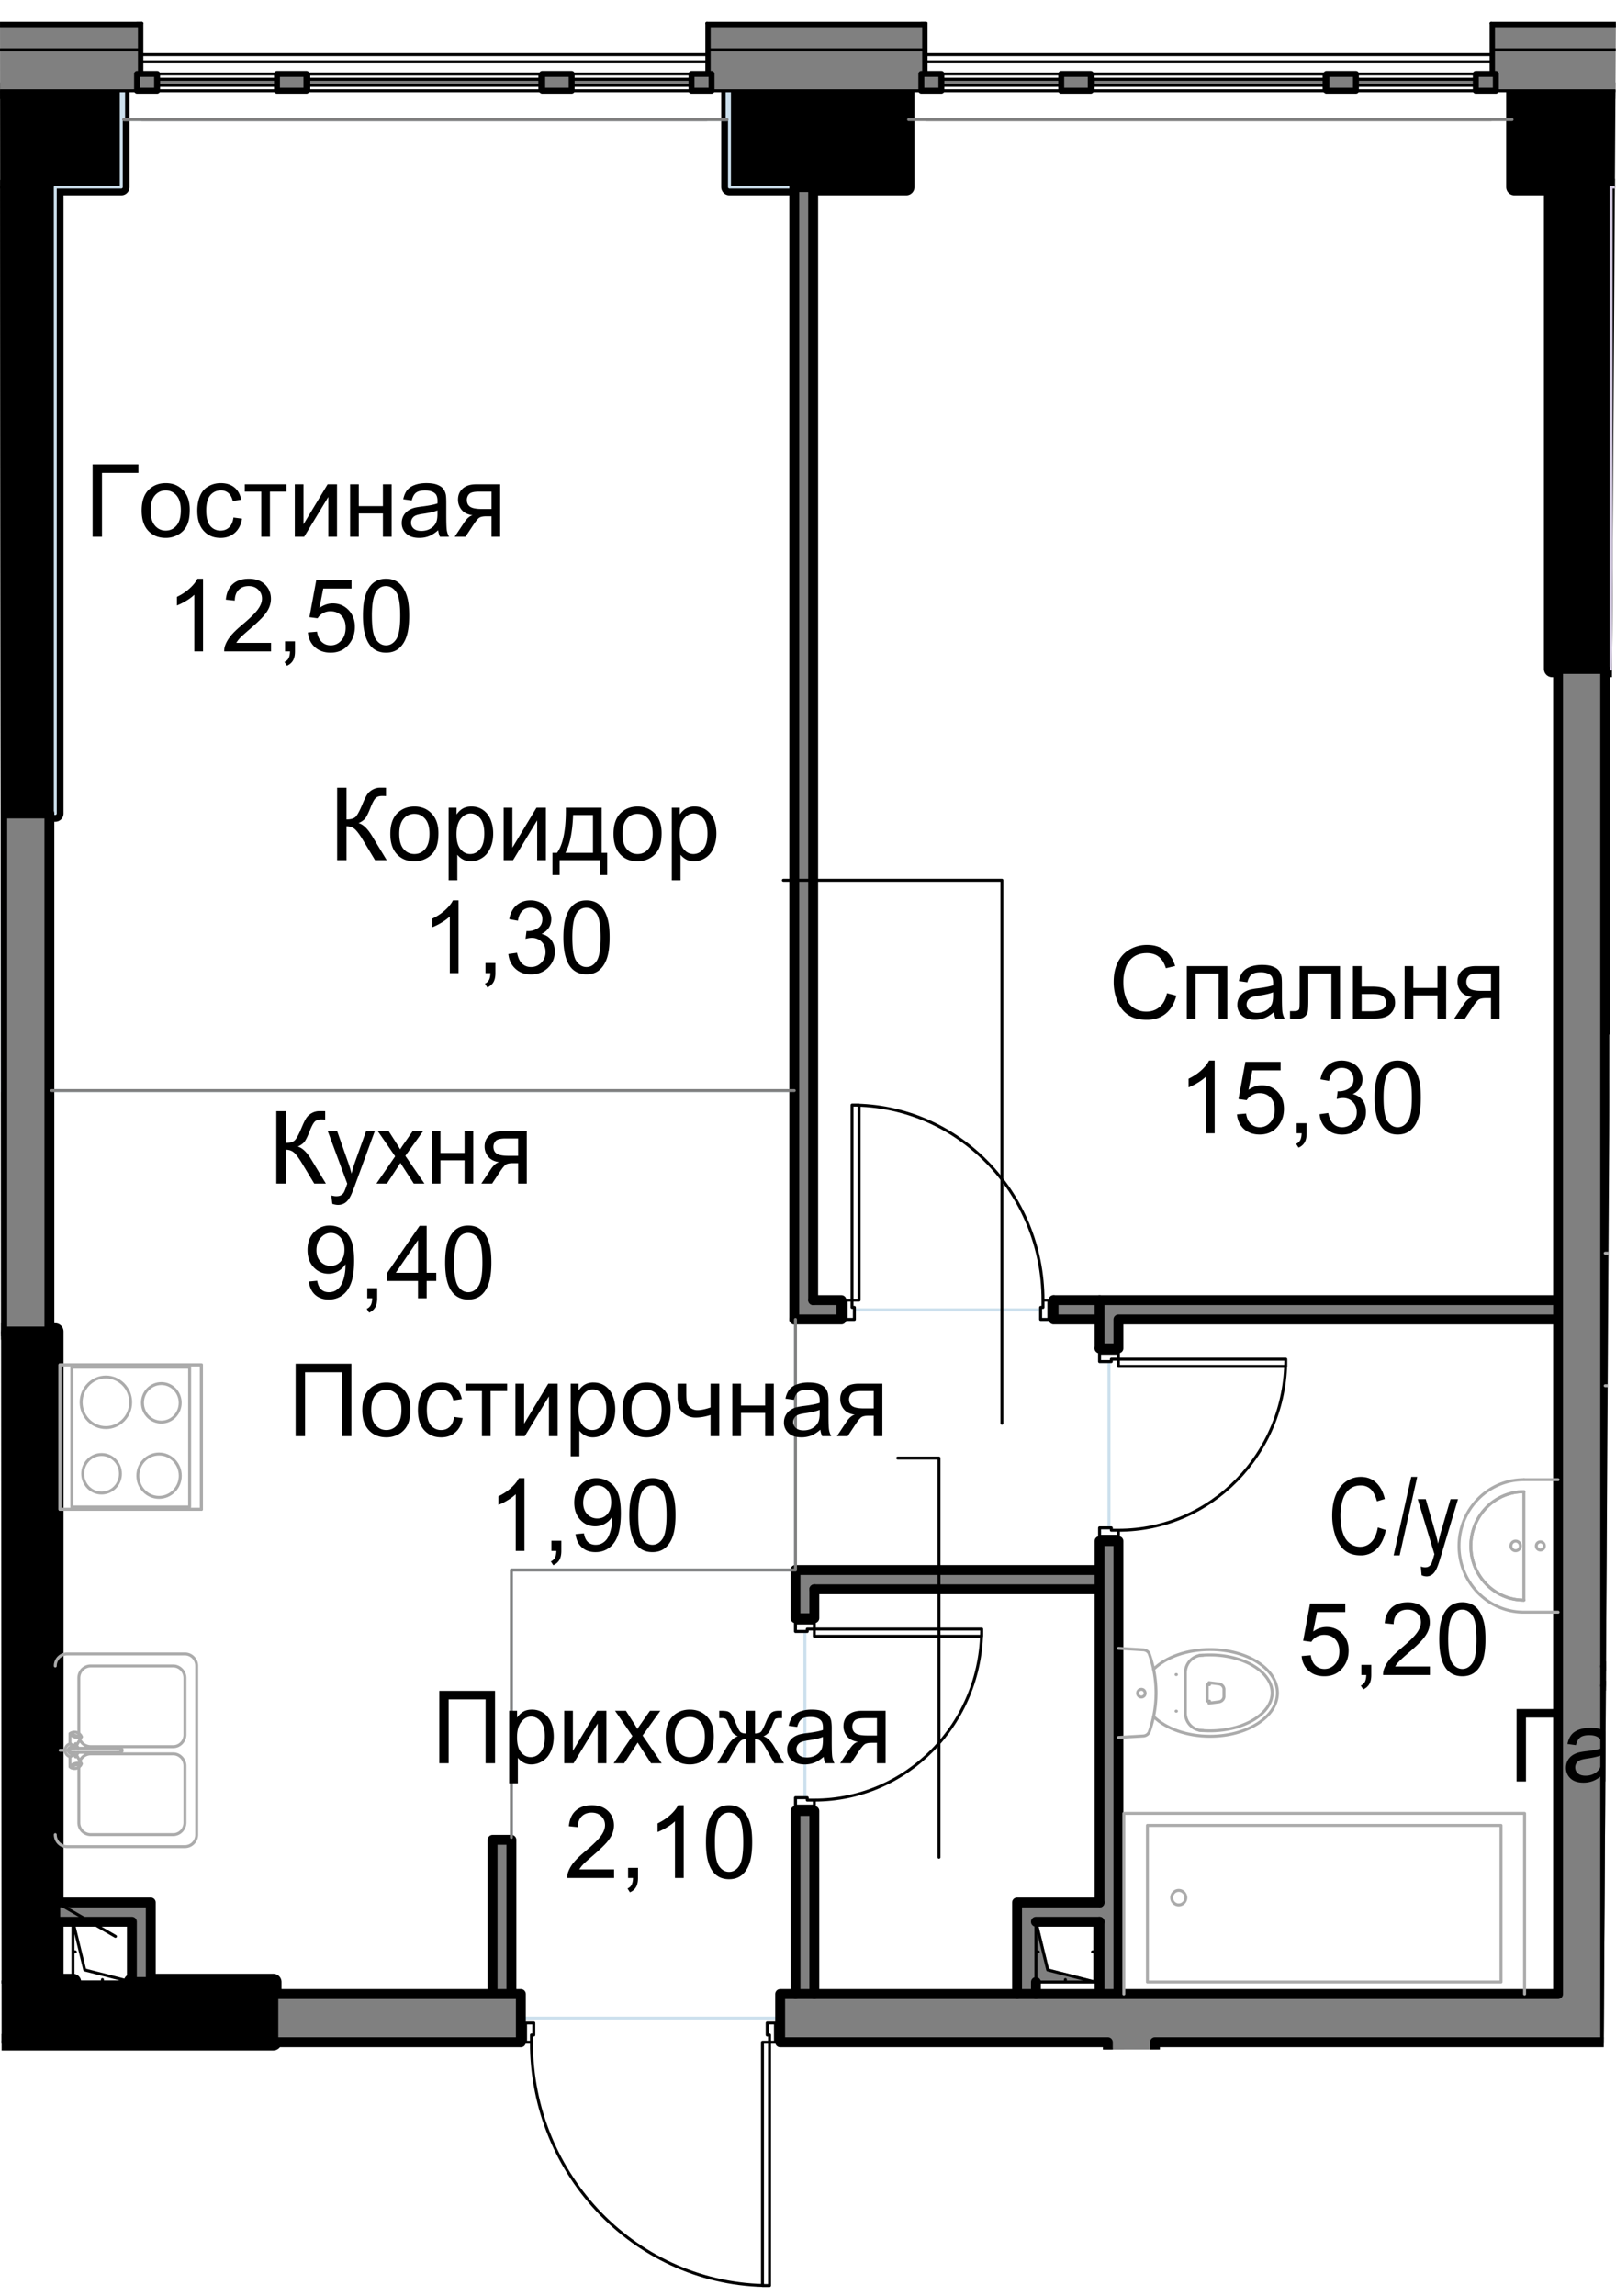 <svg version="1.1" xmlns="http://www.w3.org/2000/svg" xmlns:xlink="http://www.w3.org/1999/xlink" viewBox="413 2 139 197.354" style="background:#E0E0E0"><path d="m481.97 178.22 68.975-.063L552 2H413l.14 176.712 43.473.677 2.11 12.286 12.148 6.538 10.29 1.141.808-21.135Z" fill="none"></path><path fill="none" d="m548.76 10.073-1.213 163.728-130.841.848.065-164.576h131.99z"></path><clipPath id="a"><path d="m481.97 178.22 68.975-.063L552 2H413l.14 176.712 43.473.677 2.11 12.286 12.148 6.538 10.29 1.141.808-21.135Z" fill="none"></path></clipPath><g data-name="Layer 1" clip-path="url(#a)"><path d="M546.509 18.084h11.962V9.801h-15.207v8.283h3.245z"></path><path fill="none" stroke="#000" stroke-linecap="round" stroke-linejoin="round" stroke-width=".142" d="M546.509 18.084h11.962V9.801h-15.207v8.283h3.245z"></path><path d="M490.95 18.084V9.801h-15.205v8.283h15.206z"></path><path fill="none" stroke="#000" stroke-linecap="round" stroke-linejoin="round" stroke-width=".142" d="M490.95 18.084V9.801h-15.205v8.283h15.206z"></path><path d="M412.688 18.084h5.068v53.851h-5.068z"></path><path fill="none" stroke="#000" stroke-linecap="round" stroke-linejoin="round" stroke-width=".254" d="M412.688 18.084h5.068v53.851h-5.068z"></path><path d="M412.688 116.468h5.068v55.92h-5.068z"></path><path fill="none" stroke="#000" stroke-linecap="round" stroke-linejoin="round" stroke-width=".254" d="M412.688 116.468h5.068v55.92h-5.068z"></path><path d="M436.505 177.564v-5.176l-42.58.003v5.173h42.58z"></path><path fill="none" stroke="#000" stroke-linecap="round" stroke-linejoin="round" stroke-width=".254" d="M436.505 177.564v-5.176l-42.58.003v5.173h42.58z"></path><path d="M551.58 59.506V18.084h-5.071v41.422h5.071z"></path><path fill="none" stroke="#000" stroke-linecap="round" stroke-linejoin="round" stroke-width=".254" d="M551.58 59.506V18.084h-5.071v41.422h5.071z"></path><path d="M423.431 18.084V9.801h-15.206v8.283h15.206z"></path><path fill="none" stroke="#000" stroke-linecap="round" stroke-linejoin="round" stroke-width=".142" d="M423.431 18.084V9.801h-15.206v8.283h15.206z"></path><path fill="none" stroke="#000" stroke-linecap="round" stroke-linejoin="round" stroke-width="1.418" d="M558.47 18.084V9.801h-15.206v8.283h3.245m5.071 0h6.89m-67.52 0V9.801h-15.205v8.283h15.206m-78.266 0v53.851h5.07v-53.85m.001 154.303v-55.924h-5.071m23.82 55.924h-12.16m-5.068 0h-1.521m-11.66 0h-12.17v5.176h42.58v-5.176M546.509 18.084v41.422h5.07V18.084m-128.148 0V9.801h-15.206v8.283h4.46m5.071 0h5.675"></path><path fill="gray" d="M559.707 9.8V6.28h-18.05V9.8h18.05zm-68.757 0h1.295V6.28h-18.049V9.8h16.755zm-66.163 0V6.28h-18.049V9.8h18.049zM551.58 4.207h8.127V4h-18.05v.207h9.923zM474.196 4h18.05v.207h-18.05zm-67.458 0h18.05v.207h-18.05zm136.526 2.28h16.443V4.207h-18.05V6.28h1.607zm-67.519 0h16.5V4.207h-18.049V6.28h1.549zm-69.007-2.073h18.05V6.28h-18.05zm6.455 112.257h4.055V71.935h-4.055v44.529z"></path><path fill="none" stroke="gray" stroke-linecap="round" stroke-linejoin="round" stroke-width=".254" d="M413.193 116.464h4.055V71.935h-4.055v44.529z"></path><path fill="gray" d="M547.017 59.506h4.055v118.058h-4.055z"></path><path fill="none" stroke="gray" stroke-linecap="round" stroke-linejoin="round" stroke-width=".254" d="M547.017 59.506h4.055v118.058h-4.055z"></path><path fill="gray" d="M436.512 173.422h21.29v4.142h-21.29zm97.232 4.142h13.273v-4.142h-66.912v4.142h53.639zm-25.454 0h4.054v2.073h-4.055zm-52.922-17.398h1.62v13.256h-1.62z"></path><path fill="none" stroke="gray" stroke-linecap="round" stroke-linejoin="round" stroke-width=".254" d="M455.368 160.166h1.62v13.256h-1.62z"></path><path fill="gray" d="M533.744 115.43h13.273v-1.66h-39.439l.024 1.66h26.142z"></path><path fill="none" stroke="gray" stroke-linecap="round" stroke-linejoin="round" stroke-width=".254" d="M533.744 115.43h13.273v-1.66h-39.439l.024 1.66h26.142z"></path><path fill="gray" d="M507.602 173.422h1.6v-38.939h-1.624v38.94h.024zm-.024-57.996h1.62v2.487h-1.62zm0 23.199v-1.655h-26.155l.042 1.655h26.113z"></path><path fill="none" stroke="gray" stroke-linecap="round" stroke-linejoin="round" stroke-width=".254" d="M507.578 138.625v-1.655h-26.155l.042 1.655h26.113z"></path><path fill="gray" d="M481.465 173.422h1.579V157.68h-1.62v15.743h.04zm-.042-34.797h1.62v2.487h-1.62zm22.2-24.851h3.955v1.656h-3.955zm-22.2 1.656h3.952v-1.66h-4.055v1.66h.103z"></path><path fill="gray" d="M482.944 113.77V18.085h-1.624v95.687h1.625z"></path><path fill="none" stroke="gray" stroke-linecap="round" stroke-linejoin="round" stroke-width=".254" d="M482.944 113.77V18.085h-1.624v95.687h1.625z"></path><path fill="gray" d="M590.915 90.989h1.62v-1.655h-41.463v1.655h39.843z"></path><path fill="none" stroke="gray" stroke-linecap="round" stroke-linejoin="round" stroke-width=".254" d="M590.915 90.989h1.62v-1.655h-41.463v1.655h39.843z"></path><path fill="gray" d="M551.072 175.909h4.054v1.655h-4.054zm-50.59-2.487h1.624v-7.87h-1.624v7.87z"></path><path fill="none" stroke="gray" stroke-linecap="round" stroke-linejoin="round" stroke-width=".254" d="M500.482 173.422h1.624v-7.87h-1.624v7.87z"></path><path fill="gray" d="M507.173 167.208h.405v-1.656h-5.472v1.656h5.067z"></path><path fill="none" stroke="gray" stroke-linecap="round" stroke-linejoin="round" stroke-width=".254" d="M507.173 167.208h.405v-1.656h-5.472v1.656h5.067z"></path><path fill="gray" d="M424.348 165.552h1.62v6.836h-1.62z"></path><path fill="none" stroke="gray" stroke-linecap="round" stroke-linejoin="round" stroke-width=".254" d="M424.348 165.552h1.62v6.836h-1.62z"></path><path fill="gray" d="M419.277 167.208h5.067v-1.656h-6.588v1.656h1.521z"></path><path fill="none" stroke="gray" stroke-linecap="round" stroke-linejoin="round" stroke-width=".254" d="M419.277 167.208h5.067v-1.656h-6.588v1.656h1.521z"></path><path fill="gray" d="M587.468 146.909v-1.655h-36.396v1.655h36.396z"></path><path fill="none" stroke="gray" stroke-linecap="round" stroke-linejoin="round" stroke-width=".254" d="M587.468 146.909v-1.655h-36.396v1.655h36.396z"></path><path fill="gray" d="M425.196 8.349V4h-.409v.207h.206v4.142h.203z"></path><path fill="none" stroke="gray" stroke-linecap="round" stroke-linejoin="round" stroke-width=".254" d="M425.196 8.349V4h-.409v.207h.206v4.142h.203z"></path><path fill="gray" d="M424.79 8.349h.203v-2.07h-.206v2.07h.004z"></path><path fill="none" stroke="gray" stroke-linecap="round" stroke-linejoin="round" stroke-width=".142" d="M424.79 8.349h.203v-2.07h-.206v2.07h.004z"></path><path fill="gray" d="M424.787 4.207h.206V6.28h-.206z"></path><path fill="none" stroke="gray" stroke-linecap="round" stroke-linejoin="round" stroke-width=".142" d="M424.787 4.207h.206V6.28h-.206z"></path><path fill="gray" d="M474 8.349h.196v-2.07l-.196.022v2.048z"></path><path fill="none" stroke="gray" stroke-linecap="round" stroke-linejoin="round" stroke-width=".254" d="M474 8.349h.196v-2.07l-.196.022v2.048z"></path><path fill="gray" d="M474 8.349V4.207h.196V4h-.398v4.349H474z"></path><path fill="none" stroke="gray" stroke-linecap="round" stroke-linejoin="round" stroke-width=".142" d="M474 8.349V4.207h.196V4h-.398v4.349H474z"></path><path fill="gray" d="M474 4.209h.196v2.07H474z"></path><path fill="none" stroke="gray" stroke-linecap="round" stroke-linejoin="round" stroke-width=".142" d="M474 4.209h.196v2.07H474z"></path><path fill="gray" d="M492.451 8.349h.203V4h-.409v.207h.206v4.142z"></path><path fill="none" stroke="gray" stroke-linecap="round" stroke-linejoin="round" stroke-width=".254" d="M492.451 8.349h.203V4h-.409v.207h.206v4.142z"></path><path fill="gray" d="M492.249 8.349h.202v-2.07h-.206v2.07h.004z"></path><path fill="none" stroke="gray" stroke-linecap="round" stroke-linejoin="round" stroke-width=".142" d="M492.249 8.349h.202v-2.07h-.206v2.07h.004z"></path><path fill="gray" d="M492.245 4.207h.206V6.28h-.206z"></path><path fill="none" stroke="gray" stroke-linecap="round" stroke-linejoin="round" stroke-width=".142" d="M492.245 4.207h.206V6.28h-.206z"></path><path fill="gray" d="M541.462 8.349h.196v-2.07l-.196.022v2.048z"></path><path fill="none" stroke="gray" stroke-linecap="round" stroke-linejoin="round" stroke-width=".254" d="M541.462 8.349h.196v-2.07l-.196.022v2.048z"></path><path fill="gray" d="M541.462 8.349V4.207h.196V4h-.402v4.349h.206z"></path><path fill="none" stroke="gray" stroke-linecap="round" stroke-linejoin="round" stroke-width=".142" d="M541.462 8.349V4.207h.196V4h-.402v4.349h.206z"></path><path fill="gray" d="M541.462 4.209h.196v2.07h-.196z"></path><path fill="none" stroke="gray" stroke-linecap="round" stroke-linejoin="round" stroke-width=".142" d="M541.462 4.209h.196v2.07h-.196z"></path><path fill="none" stroke="#cce0ed" stroke-linecap="round" stroke-linejoin="round" stroke-width=".254" d="M412.685 95.752h.508V71.935h-.508v-53.85h-4.46V9.8h-.203v2.483H355.71V9.8h-.203v8.283h-6.386v77.668h63.565zm5.475 0h63.16V18.084h-5.575V9.801h-.203v2.483h-51.908V9.8h-.203v8.283h-5.675v53.851h-.508v23.817h.913z"></path><path fill="none" stroke="#d6cce3" stroke-linecap="round" stroke-linejoin="round" stroke-width=".254" d="M596.086 90.161h16.016v-.827h3.55v-71.25h-4.868V9.801h-.203v2.483h-51.904V9.8h-.206v8.283h-6.891v41.422h-.508v29.828h45.014v.827zM555.23 210.288h13.987v-.827h23.319l-.045-32.31h-5.023v.413h-17.235v-.828h-13.99v.828h-43.9v2.073h-2.028v22.782h2.029v7.042h16.93v.827h13.99v-.827h11.965v.827z"></path><path fill="none" stroke="#cce0ed" stroke-linecap="round" stroke-linejoin="round" stroke-width=".254" d="M479.192 175.491h.913v-2.069h1.318l.042-16.88h.769v-14.29h-.81v-5.282h-24.436v36.452h.814v2.07h21.39zm2.231-38.521h26.155l.024-3.626h.787v-14.292h-.81v-3.622h-5.068v-.828h-16.02v.828h-5.068v21.54z"></path><path fill="none" stroke="#000" stroke-linecap="round" stroke-linejoin="round" stroke-width=".254" d="M406.738 9.8h18.05V8.35m.408-4.35H406.34m67.856 5.8h18.05V8.35m.408-4.35h-18.856m.398 4.349V9.8m67.462 0h18.049V8.35m.408-4.35h-18.86m.403 4.349V9.8m18.255-3.52h-18.451m-116.469 0h-18.45m85.908 0h-18.45m85.912-2.073h-18.451m-116.469 0h-18.45m85.908 0h-18.45m-49.657 168.181v-5.18m0 2.588h-.202m-2.332 2.592v-.21m0-4.97v.207m-2.533 2.381h.202m4.865-2.588h-5.067m0 5.18v-5.18m0 5.18h5.067l-4.054-1.038-1.013-4.142v5.18"></path><path fill="gray" d="m507.173 172.388-4.055-1.038-1.012-4.142v5.18h5.067z"></path><path fill="none" stroke="gray" stroke-linecap="round" stroke-linejoin="round" stroke-width=".254" d="m507.173 172.388-4.055-1.038-1.012-4.142v5.18h5.067z"></path><path fill="none" stroke="#000" stroke-linecap="round" stroke-linejoin="round" stroke-width=".254" d="M507.173 172.388v-5.18m0 2.588h-.202m-2.331 2.592v-.21m0-4.97v.207m-2.534 2.381h.202m4.865-2.588h-5.067m0 5.18v-5.18m0 5.18h5.067l-4.055-1.038-1.012-4.142v5.18"></path><path fill="none" stroke="#000" stroke-linecap="round" stroke-linejoin="round" stroke-width=".85" d="M413.193 71.935v44.53h4.055v-44.53h-4.055m133.824-12.429v113.916m4.055-113.916h-4.055M436.512 177.564h21.29v-4.142h-21.29v4.142m43.593 0h28.184m4.055 0h42.782m-8.109-4.142h-66.912v4.142m28.185 0v2.073h4.054v-2.073m-55.356-4.142v-13.256h-1.62v13.256m91.649-59.652h-43.394m5.579 1.66h37.815m-39.439 2.483h1.624v-2.483m-1.624 19.053v31.07m0 1.655v6.214m1.624 0v-38.939h-1.624m0 2.487h-26.155m1.621 1.655h24.534"></path><path fill="none" stroke="#000" stroke-linecap="round" stroke-linejoin="round" stroke-width=".85" d="M483.044 173.422V157.68h-1.62v15.743m1.62-32.311v-2.487m-1.621-1.655v4.142h1.62m20.58-27.342v1.66h3.955m0 2.483v-4.142m-22.203-.001h-2.43m-1.625 1.66h4.055v-1.66"></path><path fill="none" stroke="#000" stroke-linecap="round" stroke-linejoin="round" stroke-width=".85" d="M482.944 113.77V18.085h-1.624v97.346"></path><path fill="none" stroke="#000" stroke-linecap="round" stroke-linejoin="round" stroke-width=".254" d="M497.44 142.665h-14.396m14.396-.62v.62m-14.396-.62h14.396m-14.396.62v-.62m14.396 0c0 8.118-6.445 14.705-14.396 14.705m-1.621-14.498v-.726m1.013.726h-1.013m1.013-.207v.207m.608-.207h-.608m.608-.519v.519m-1.621-.519h1.62m.001 15.739h-1.62m1.62-.515v.515m-.608-.515h.608m-.608-.207v.207m-1.013-.207h1.013m-1.013.722v-.722m1.621-15.017h-1.62m1.62-.414v.414m-1.621 0v-.414m0 16.567v-.414m1.621 0v.414m-1.621-.414h1.62"></path><path fill="none" stroke="#000" stroke-linecap="round" stroke-linejoin="round" stroke-width=".85" d="M594.97 89.334h-43.898m0 1.655h39.843m-35.789 84.92h-4.054m0-116.403v118.058"></path><path fill="none" stroke="#000" stroke-linecap="round" stroke-linejoin="round" stroke-width=".254" d="M486.896 96.997v16.774m-.608-16.774h.608m-.608 16.773V96.998m.608 16.772h-.608m0-16.773c9.071 0 16.425 7.508 16.425 16.774m-16.223 1.659h-.71m.71-1.035v1.035m-.202-1.035h.203m-.203-.625v.625m-.508-.625h.508m-.508 1.66v-1.66m17.438 0v1.66m-.505-1.66h.505m-.505.625v-.624m-.203.624h.203m-.203 1.035v-1.035m.708 1.035h-.707m-16.731-1.66v1.66m-.405-1.66h.405m0 1.66h-.405m18.248 0h-.405m0-1.66h.405m-.405 1.66v-1.66"></path><path fill="none" stroke="#000" stroke-linecap="round" stroke-linejoin="round" stroke-width=".85" d="M500.482 165.552v7.87m1.624 0v-1.03m0-5.184h5.472m0-1.656h-7.096m-74.514 6.836v-6.836m-1.624 1.656v5.18h1.624m-8.212-5.18h6.588m1.624-1.656h-8.212v1.656"></path><path d="M487.81 201.486c0-11.553 9.17-20.92 20.48-20.92m0-.516h1.62m-1.62.516v-.515m.607.515h-.608m.608.207v-.207m1.013.207h-1.013m1.013-.723v.723m0-1.136v.414m-1.62-.001v-.413m1.62.413h-1.62" fill="none" stroke="#000" stroke-linecap="round" stroke-linejoin="round" stroke-width=".254"></path><path fill="none" stroke="#000" stroke-linecap="round" stroke-linejoin="round" stroke-width=".85" d="M579.76 145.254h-28.688m0 1.655h36.396v-1.655"></path><path fill="none" stroke="#ababab" stroke-linecap="round" stroke-linejoin="round" stroke-width=".254" d="M516.838 146.828v1.406m-1.878-2.468v3.535m2.03-2.651.885.115m.405.428v.677m-9.078-4.17 2.132.13m0 7.407-2.132.126m7.788-2.946.885-.116m.405-.431a.498.498 0 0 1-.457.435m-5.987-4.174c.8 2.192.8 4.609 0 6.8m5.987-4.173c.234.018.426.2.457.435m-6.946-3.363a.612.612 0 0 1 .502.301m3.124 1.635c.027-.835.704-1.49 1.521-1.477m-2.321 1.669h.034m2.812.863h.035m-5.541.737c0 .182-.145.33-.323.33s-.327-.148-.327-.33c0-.183.148-.333.327-.333s.322.15.322.333Zm.336 3.373a.616.616 0 0 1-.502.306m2.826-2.133h.034m2.812-.859h.035m-.56 2.529c-.817.014-1.494-.642-1.521-1.473"></path><path d="M516.169 144.317a6.59 6.59 0 0 1 .37-.031 8.813 8.813 0 0 1 1.49.035 7.911 7.911 0 0 1 1.411.291 5.8 5.8 0 0 1 .643.231c.206.084.401.18.583.28.182.106.354.215.508.33.158.113.302.235.43.358a3.14 3.14 0 0 1 .59.786 2.065 2.065 0 0 1 .227.81c.003.042.003.084.003.126 0 .133-.014.27-.045.403a2.002 2.002 0 0 1-.13.407c-.058.137-.13.27-.22.404a3.14 3.14 0 0 1-.312.389 3.77 3.77 0 0 1-.402.368 4.831 4.831 0 0 1-1.047.635 6.653 6.653 0 0 1-1.301.442c-.234.056-.47.098-.714.133a8.634 8.634 0 0 1-1.487.074 8.425 8.425 0 0 1-.597-.042" fill="none" stroke="#ababab" stroke-linecap="round" stroke-linejoin="round" stroke-width=".254"></path><path d="M512.227 145.499c1.068-1.06 2.894-1.694 4.855-1.694 3.203 0 5.795 1.67 5.795 3.728s-2.592 3.728-5.795 3.728c-1.96 0-3.787-.638-4.855-1.694m41.783-39.833h-2.938m0 11.391h2.939m-9.936 9.111-.182.004-.182.014-.182.017-.179.025-.182.035-.175.039-.178.049-.175.056-.172.063-.168.067-.169.077-.161.084-.161.088-.155.094-.154.102-.148.109-.144.115-.141.12-.134.126-.13.13-.124.137-.12.143-.113.144-.107.15-.103.155-.096.161-.09.162-.082.165-.075.171-.069.172-.062.176-.058.175-.048.179-.041.182-.035.183-.027.186-.02.185-.014.186-.004.186v.186l.01.186.018.186.02.186.031.182.038.182.045.183.054.178.059.176.065.172.072.172.08.168.085.165.093.161.1.158.102.15.11.152.117.143.12.137.127.133.134.13.137.123.141.12.148.108.147.109.155.098.158.09.165.089.164.08.169.07.168.067.175.06.175.052.175.042.179.039.182.031.182.021.182.015.182.01h.096" fill="none" stroke="#ababab" stroke-linecap="round" stroke-linejoin="round" stroke-width=".254"></path><path d="M544.075 140.593c-3.08 0-5.576-2.55-5.576-5.696s2.496-5.695 5.576-5.695m0 11.391h2.942m-1.521-6.046c.189 0 .343.157.343.35a.349.349 0 0 1-.343.354.35.35 0 0 1-.347-.354c0-.193.155-.35.347-.35" fill="none" stroke="#ababab" stroke-linecap="round" stroke-linejoin="round" stroke-width=".254"></path><path d="M544.075 139.558c-2.517 0-4.56-2.087-4.56-4.66s2.043-4.662 4.56-4.662" fill="none" stroke="#ababab" stroke-linecap="round" stroke-linejoin="round" stroke-width=".254"></path><path d="M543.367 134.483a.41.41 0 0 1 .406.414.41.41 0 0 1-.406.414.408.408 0 0 1-.405-.414c0-.228.179-.414.405-.414m.708-4.247v9.322m2.942-10.356h-2.942m-29.077 35.937c0 .34-.271.62-.608.62s-.608-.28-.608-.62c0-.344.272-.625.608-.625s.608.28.608.625Zm27.112-6.215v13.464m-30.415-13.464h30.416m-30.416 13.464v-13.464m30.415 13.464h-30.415m32.441-14.498v15.532m-34.47-15.532h34.47m-34.47 15.532V157.89m41.873-51.368V90.989m34.467 15.533h-34.467M419.05 153.025a.568.568 0 0 1-.443-.558m.539 1.495a.714.714 0 0 1 .783-.214" fill="none" stroke="#ababab" stroke-linecap="round" stroke-linejoin="round" stroke-width=".254"></path><path d="M420.005 153.625a.629.629 0 0 1-.982.27.864.864 0 0 1 .982-.27m-.883-.652c.11-.05.227-.081.344-.095m-.446.203a.198.198 0 0 1 .102-.108m.375.063h.034m.185-.393a.48.48 0 0 1-.158.242m.048.035.399.705m-.982.27-.004-.814m-.412-.614a.57.57 0 0 1 .443-.56m-.069.56h-.81m1.759-1.283a.702.702 0 0 1-.784-.214" fill="none" stroke="#ababab" stroke-linecap="round" stroke-linejoin="round" stroke-width=".254"></path><path d="M419.023 151.04a.633.633 0 0 1 .982.267.857.857 0 0 1-.982-.267m.443 1.017a1.195 1.195 0 0 1-.344-.095.198.198 0 0 1-.103-.108m.478.042h.034m.027.151a.49.49 0 0 1 .158.245m-.542.351a.172.172 0 0 1-.172-.175c0-.099.076-.176.172-.176" fill="none" stroke="#ababab" stroke-linecap="round" stroke-linejoin="round" stroke-width=".254"></path><path d="M419.266 152.643a.195.195 0 0 1-.195 0 .204.204 0 0 1-.072-.277.191.191 0 0 1 .267-.074" fill="none" stroke="#ababab" stroke-linecap="round" stroke-linejoin="round" stroke-width=".254"></path><path d="M419.407 152.643a.288.288 0 0 1-.474 0 .299.299 0 0 1 .066-.417.285.285 0 0 1 .408.066m3.931 0c.097 0 .172.077.172.175a.172.172 0 0 1-.172.176" fill="none" stroke="#ababab" stroke-linecap="round" stroke-linejoin="round" stroke-width=".254"></path><path d="M423.115 152.292a.2.2 0 0 1 .223 0 .21.21 0 0 1 .062.288.203.203 0 0 1-.285.063" fill="none" stroke="#ababab" stroke-linecap="round" stroke-linejoin="round" stroke-width=".254"></path><path d="M423.232 152.292c.093 0 .172.077.172.175a.174.174 0 0 1-.172.176m5.675-1.523c0 .573-.453 1.035-1.013 1.035m-7.096 0a1.024 1.024 0 0 1-1.016-1.034m0-4.868c0-.572.453-1.035 1.016-1.035m7.096 0c.56 0 1.013.463 1.013 1.035m0 12.429c0 .572-.453 1.035-1.013 1.035m-7.096 0a1.024 1.024 0 0 1-1.016-1.035m0-4.868c0-.571.453-1.038 1.016-1.038m7.096 0c.56 0 1.013.467 1.013 1.038m1.013 5.903c0 .571-.453 1.034-1.013 1.034m-10.138 0c-.56 0-1.013-.463-1.013-1.034m0-14.499c0-.571.453-1.034 1.013-1.034m10.138 0c.56 0 1.013.463 1.013 1.034m-10.746 7.074h4.058m0 .351h-4.058m.432-.628.399-.708m-.982-.267-.004.814m1.779.301h7.096m-8.112-5.902v4.868m8.112-5.903h-7.096m8.109 5.902v-4.867m-8.109 13.464h7.096m-8.112-5.903v4.868m8.112-5.906h-7.096m8.109 5.906v-4.868m-10.138 6.937h10.138m0-16.567H418.77m11.15 15.533v-14.499" fill="none" stroke="#ababab" stroke-linecap="round" stroke-linejoin="round" stroke-width=".254"></path><path fill="none" stroke="gray" stroke-linecap="round" stroke-linejoin="round" stroke-width=".254" d="M481.423 136.97v-21.54m-24.435 44.529v-22.99h24.435M425.196 12.284h48.602m18.856 0h48.602"></path><path fill="none" stroke="#000" stroke-linecap="round" stroke-linejoin="round" stroke-width=".254" d="M523.598 119.466h-14.396m14.396-.621v.621m-14.396-.621h14.396m-14.396.621v-.62m14.396-.001c0 8.123-6.447 14.706-14.396 14.706m-1.624-14.499v-.722m1.013.722h-1.013m1.013-.207v.207m.611-.207h-.61m.61-.515v.515m-1.624-.515h1.624m0 15.74h-1.624m1.624-.52v.52m-.611-.52h.611m-.611-.206v.207m-1.013-.207h1.013m-1.013.726v-.726m1.624-15.014h-1.624m1.624-.417v.417m-1.624 0v-.417m0 16.57v-.413m1.624 0v.413m-1.624-.413h1.624m-30.618 64.414v-20.92m.608 20.92h-.608m.608-20.92v20.92m-.608-20.92h.608m0 20.92c-11.31 0-20.48-9.368-20.48-20.92m20.278-1.655h.71m-.71 1.034v-1.034m.202 1.034h-.203m.203.621v-.62m.508.62h-.508m.508-1.655v1.655m-21.493 0v-1.655m.505 1.655h-.505m.505-.621v.621m.203-.621h-.203m.203-1.034v1.034m-.708-1.034h.708m20.785 1.655v-1.655m.405 1.655h-.405m0-1.655h.405m-22.303 0h.405m0 1.655h-.405m.405-1.655v1.655"></path><path fill="none" stroke="#ababab" stroke-linecap="round" stroke-linejoin="round" stroke-width=".254" d="M418.16 119.33h12.165m-12.165 12.425v-12.426m12.165 12.426h-12.164m12.164-12.425v12.425m-1.826-9.161c0 .916-.725 1.66-1.62 1.66s-1.625-.744-1.625-1.66.728-1.655 1.624-1.655 1.62.74 1.62 1.655Zm.007 6.268c0 1.027-.818 1.862-1.827 1.862-1.006 0-1.823-.835-1.823-1.862 0-1.032.817-1.866 1.823-1.866 1.01 0 1.827.834 1.827 1.866Zm-5.147-.169c0 .916-.728 1.659-1.624 1.659s-1.62-.743-1.62-1.659c0-.915.724-1.655 1.62-1.655s1.624.74 1.624 1.655Zm.879-6.141c0 1.2-.955 2.175-2.129 2.175-1.177 0-2.128-.975-2.128-2.175 0-1.203.95-2.174 2.128-2.174 1.174 0 2.129.971 2.129 2.174Zm5.074-3.016h-10.138m0 12.012h10.138m-10.138-12.012v12.012m10.138 0v-12.012"></path><path fill="none" stroke="#ababab" stroke-linecap="round" stroke-linejoin="round" stroke-width=".254" d="M430.325 119.33h-12.164v12.425h12.164v-12.426"></path><path fill="none" stroke="gray" stroke-linecap="round" stroke-linejoin="round" stroke-width=".254" d="M481.32 95.752h-63.87"></path><path fill="gray" d="M462.17 8.815h10.31v.52h-10.31z"></path><path fill="none" stroke="gray" stroke-linecap="round" stroke-linejoin="round" stroke-width=".254" d="M462.17 8.815h10.31v.52h-10.31z"></path><path fill="none" stroke="#000" stroke-linecap="round" stroke-linejoin="round" stroke-width=".254" d="M472.48 8.815h-10.31v.52h10.31v-.52"></path><path fill="gray" d="M446.194 8.815h-6.633v.52h19.872v-.52h-13.239z"></path><path fill="none" stroke="gray" stroke-linecap="round" stroke-linejoin="round" stroke-width=".254" d="M446.194 8.815h-6.633v.52h19.872v-.52h-13.239z"></path><path fill="gray" d="M439.358 8.349h.203v1.448h-.203zm20.075 0h.203v1.448h-.203z"></path><path fill="none" stroke="#000" stroke-linecap="round" stroke-linejoin="round" stroke-width=".254" d="M454.235 8.349h5.198m-19.873 0h5.202m14.671 0h-19.869m18.739 0h1.13m0 .466H439.56v.52h19.872v-.52m.203-.466h-.202V9.8h.202V8.349"></path><path fill="none" stroke="#000" stroke-linecap="round" stroke-linejoin="round" stroke-width=".254" d="M439.56 8.349h-.202V9.8h.203V8.349h19.872m0 1.451H439.56"></path><path fill="gray" d="M426.514 8.815h10.31v.52h-10.31z"></path><path fill="none" stroke="gray" stroke-linecap="round" stroke-linejoin="round" stroke-width=".254" d="M426.514 8.815h10.31v.52h-10.31z"></path><path fill="none" stroke="#000" stroke-linecap="round" stroke-linejoin="round" stroke-width=".254" d="M436.825 8.815h-10.31v.52h10.31v-.52"></path><path fill="gray" d="M426.514 8.349h-1.706V9.8h1.706V8.349z"></path><path fill="none" stroke="gray" stroke-linecap="round" stroke-linejoin="round" stroke-width=".254" d="M426.514 8.349h-1.706V9.8h1.706V8.349z"></path><path fill="none" stroke="#000" stroke-linecap="round" stroke-linejoin="round" stroke-width=".511" d="M426.514 8.349h-1.723V9.8h1.723V8.349"></path><path fill="none" stroke="#000" stroke-linecap="round" stroke-linejoin="round" stroke-width=".254" d="M462.17 8.349h10.31m0 1.451h-10.31m-35.656-1.451h10.31m.001 1.451h-10.31"></path><path fill="gray" d="M459.635 8.349h2.534v1.448h-2.534z"></path><path fill="none" stroke="gray" stroke-linecap="round" stroke-linejoin="round" stroke-width=".254" d="M459.635 8.349h2.534v1.448h-2.534z"></path><path fill="none" stroke="#000" stroke-linecap="round" stroke-linejoin="round" stroke-width=".511" d="M462.17 8.349h-2.535V9.8h2.534V8.349"></path><path fill="gray" d="M436.825 8.349h2.533v1.448h-2.533z"></path><path fill="none" stroke="gray" stroke-linecap="round" stroke-linejoin="round" stroke-width=".254" d="M436.825 8.349h2.533v1.448h-2.533z"></path><path fill="none" stroke="#000" stroke-linecap="round" stroke-linejoin="round" stroke-width=".511" d="M439.358 8.349h-2.533V9.8h2.533V8.349"></path><path fill="none" stroke="#000" stroke-linecap="round" stroke-linejoin="round" stroke-width=".254" d="M473.798 6.693h-48.602m0 .621h48.602"></path><path fill="gray" d="M472.48 8.349h1.723v1.448h-1.723z"></path><path fill="none" stroke="gray" stroke-linecap="round" stroke-linejoin="round" stroke-width=".254" d="M472.48 8.349h1.723v1.448h-1.723z"></path><path fill="none" stroke="#000" stroke-linecap="round" stroke-linejoin="round" stroke-width=".511" d="M474.203 8.349h-1.723V9.8h1.723V8.349"></path><path fill="none" stroke="#000" stroke-linecap="round" stroke-linejoin="round" stroke-width=".254" d="M424.787 8.349h.409V4m-.203.207v4.142m48.805 0h.398M473.798 4v4.349m.202 0V4.207"></path><path fill="gray" d="M529.63 8.815h10.31v.52h-10.31z"></path><path fill="none" stroke="gray" stroke-linecap="round" stroke-linejoin="round" stroke-width=".254" d="M529.63 8.815h10.31v.52h-10.31z"></path><path fill="none" stroke="#000" stroke-linecap="round" stroke-linejoin="round" stroke-width=".254" d="M539.94 8.815h-10.31v.52h10.31v-.52"></path><path fill="gray" d="M513.652 8.815h-6.63v.52h19.869v-.52h-13.24z"></path><path fill="none" stroke="gray" stroke-linecap="round" stroke-linejoin="round" stroke-width=".254" d="M513.652 8.815h-6.63v.52h19.869v-.52h-13.24z"></path><path fill="gray" d="M506.82 8.349h.202v1.448h-.202zm20.07 0h.203v1.448h-.202z"></path><path fill="none" stroke="#000" stroke-linecap="round" stroke-linejoin="round" stroke-width=".254" d="M521.693 8.349h5.198m-19.869 0h5.198m14.67 0h-19.868m18.743 0h1.126m-.001.466h-19.868v.52h19.869v-.52m.202-.466h-.202V9.8h.202V8.349"></path><path fill="none" stroke="#000" stroke-linecap="round" stroke-linejoin="round" stroke-width=".254" d="M507.022 8.349h-.202V9.8h.202V8.349h19.869M526.89 9.8h-19.868"></path><path fill="gray" d="M493.972 8.815h10.31v.52h-10.31z"></path><path fill="none" stroke="gray" stroke-linecap="round" stroke-linejoin="round" stroke-width=".254" d="M493.972 8.815h10.31v.52h-10.31z"></path><path fill="none" stroke="#000" stroke-linecap="round" stroke-linejoin="round" stroke-width=".254" d="M504.282 8.815h-10.31v.52h10.31v-.52"></path><path fill="gray" d="M493.972 8.349h-1.703V9.8h1.703V8.349z"></path><path fill="none" stroke="gray" stroke-linecap="round" stroke-linejoin="round" stroke-width=".254" d="M493.972 8.349h-1.703V9.8h1.703V8.349z"></path><path fill="none" stroke="#000" stroke-linecap="round" stroke-linejoin="round" stroke-width=".511" d="M493.972 8.349h-1.723V9.8h1.723V8.349"></path><path fill="none" stroke="#000" stroke-linecap="round" stroke-linejoin="round" stroke-width=".254" d="M529.63 8.349h10.31m0 1.451h-10.31m-35.658-1.451h10.31m0 1.451h-10.31"></path><path fill="gray" d="M527.093 8.349h2.534v1.448h-2.534z"></path><path fill="none" stroke="gray" stroke-linecap="round" stroke-linejoin="round" stroke-width=".254" d="M527.093 8.349h2.534v1.448h-2.534z"></path><path fill="none" stroke="#000" stroke-linecap="round" stroke-linejoin="round" stroke-width=".511" d="M529.63 8.349h-2.537V9.8h2.538V8.349"></path><path fill="gray" d="M504.282 8.349h2.534v1.448h-2.534z"></path><path fill="none" stroke="gray" stroke-linecap="round" stroke-linejoin="round" stroke-width=".254" d="M504.282 8.349h2.534v1.448h-2.534z"></path><path fill="none" stroke="#000" stroke-linecap="round" stroke-linejoin="round" stroke-width=".511" d="M506.82 8.349h-2.538V9.8h2.538V8.349"></path><path fill="none" stroke="#000" stroke-linecap="round" stroke-linejoin="round" stroke-width=".254" d="M541.256 6.693h-48.602m0 .621h48.602"></path><path fill="gray" d="M539.94 8.349h1.724v1.448h-1.723z"></path><path fill="none" stroke="gray" stroke-linecap="round" stroke-linejoin="round" stroke-width=".254" d="M539.94 8.349h1.724v1.448h-1.723z"></path><path fill="none" stroke="#000" stroke-linecap="round" stroke-linejoin="round" stroke-width=".511" d="M541.664 8.349h-1.723V9.8h1.723V8.349"></path><path fill="none" stroke="#000" stroke-linecap="round" stroke-linejoin="round" stroke-width=".254" d="M492.245 8.349h.409V4m-.203.207v4.142m48.805 0h.402M541.256 4v4.349m.206 0V4.207"></path><path fill="none" stroke="gray" stroke-linecap="round" stroke-linejoin="round" stroke-width=".254" d="M423.634 12.284h51.908m15.611 0h51.909"></path><path fill="none" stroke="#000" stroke-linecap="round" stroke-linejoin="round" stroke-width=".254" d="m414.09 163.364 8.838 5.103"></path><path d="M543.45 148.922h3.942v.735h-3.136v5.492h-.806v-6.227Zm7.53 6.227a1.647 1.647 0 0 1-.15-.557c-.277.241-.544.41-.8.51a2.27 2.27 0 0 1-.825.149c-.486 0-.859-.121-1.119-.364a1.21 1.21 0 0 1-.39-.928c0-.22.048-.422.147-.605a1.24 1.24 0 0 1 .386-.44c.16-.11.34-.193.539-.25a5.25 5.25 0 0 1 .665-.115c.605-.073 1.05-.161 1.335-.263l.004-.2c0-.311-.07-.53-.212-.658-.191-.173-.475-.26-.852-.26-.352 0-.612.064-.78.19-.168.126-.292.349-.372.669l-.732-.102c.066-.32.176-.578.328-.775.153-.197.373-.349.662-.455.288-.106.622-.16 1.002-.16.377 0 .683.046.919.137.235.09.409.204.52.342.11.137.188.31.232.52.025.13.038.365.038.705v1.02c0 .71.016 1.16.048 1.348.031.189.094.37.189.542h-.782Zm-.212-2.264c-.272.113-.68.21-1.223.289-.307.045-.525.096-.652.153a.654.654 0 0 0-.4.611c0 .204.076.374.227.51.151.136.372.204.663.204.289 0 .545-.065.77-.194a1.18 1.18 0 0 0 .494-.528c.08-.173.121-.428.121-.765v-.28Zm1.916 3.992v-6.24h.682v.587c.16-.23.342-.402.544-.516a1.47 1.47 0 0 1 .736-.172c.377 0 .71.1.998.297.289.198.506.478.653.84s.22.756.22 1.186c0 .462-.08.877-.243 1.247-.162.37-.398.653-.707.85a1.793 1.793 0 0 1-.975.295c-.25 0-.473-.054-.671-.162a1.535 1.535 0 0 1-.489-.408v2.196h-.748Zm.677-3.958c0 .58.115 1.01.345 1.287.23.277.51.416.836.416.333 0 .618-.144.855-.431.237-.287.355-.733.355-1.336 0-.575-.115-1.005-.347-1.291-.231-.286-.508-.43-.83-.43-.318 0-.6.153-.846.457-.245.305-.368.747-.368 1.328Zm3.891 1.601c.527-.73.78-2.025.757-3.882h3.077v3.882h.478v1.907h-.615v-1.278h-3.476v1.278h-.616v-1.907h.395Zm1.38-3.25c-.055 1.465-.277 2.548-.665 3.25h2.375v-3.25h-1.71Zm6.774 2.426.774.098c-.122.461-.348.82-.678 1.074-.33.255-.751.383-1.264.383-.646 0-1.158-.204-1.537-.61-.378-.406-.567-.976-.567-1.71 0-.758.191-1.347.574-1.766.382-.42.878-.63 1.488-.63.59 0 1.073.206 1.447.617s.562.988.562 1.733c0 .045-.002.113-.005.204h-3.293c.028.495.165.875.412 1.138.246.263.554.395.923.395.274 0 .509-.074.703-.22.194-.148.348-.383.461-.706Zm-2.457-1.236h2.466c-.034-.38-.128-.664-.283-.854a1.138 1.138 0 0 0-.927-.441c-.344 0-.633.117-.867.352-.235.235-.364.55-.39.943Zm4.17 4.417v-6.24h.681v.587c.16-.23.342-.402.545-.516a1.47 1.47 0 0 1 .736-.172c.377 0 .71.1.998.297.288.198.506.478.653.84s.22.756.22 1.186c0 .462-.081.877-.243 1.247-.162.37-.398.653-.707.85-.31.196-.634.295-.975.295a1.38 1.38 0 0 1-.672-.162 1.535 1.535 0 0 1-.488-.408v2.196h-.749Zm.677-3.958c0 .58.115 1.01.345 1.287.23.277.509.416.836.416.332 0 .617-.144.854-.431.237-.287.356-.733.356-1.336 0-.575-.116-1.005-.347-1.291-.232-.286-.508-.43-.83-.43-.319 0-.6.153-.846.457-.246.305-.368.747-.368 1.328Zm3.778-.026c0-.835.228-1.454.682-1.856.38-.334.843-.501 1.39-.501.606 0 1.102.203 1.488.61.385.406.578.967.578 1.684 0 .58-.086 1.037-.256 1.37s-.419.59-.744.774a2.131 2.131 0 0 1-1.067.277c-.618 0-1.118-.203-1.499-.608-.381-.405-.572-.988-.572-1.75Zm.77 0c0 .578.123 1.01.37 1.298.246.287.557.43.931.43.372 0 .68-.143.927-.432.247-.29.37-.73.37-1.321 0-.558-.124-.98-.372-1.268a1.174 1.174 0 0 0-.925-.431c-.374 0-.685.143-.931.429-.247.286-.37.718-.37 1.295Zm7.479-4.12.661.009c-.03.303-.096.514-.197.633a.686.686 0 0 1-.391.229c-.16.034-.472.05-.938.05-.618 0-1.04.062-1.264.184a1.044 1.044 0 0 0-.485.584c-.098.267-.153.612-.164 1.034.189-.286.41-.5.661-.644.253-.143.537-.214.853-.214.58 0 1.059.203 1.439.61.38.406.57.956.57 1.65 0 .526-.097.958-.288 1.295a2.352 2.352 0 0 1-.68.782c-.262.184-.619.276-1.07.276-.524 0-.932-.123-1.223-.368s-.514-.558-.67-.94c-.155-.383-.232-1.048-.232-1.997 0-1.192.197-1.995.592-2.408.395-.414 1.003-.62 1.824-.62.51 0 .8-.009.869-.026.069-.017.114-.056.133-.119Zm-.038 4.103c0-.47-.108-.855-.326-1.155s-.525-.45-.921-.45c-.413 0-.732.158-.956.475-.225.318-.337.74-.337 1.27 0 .524.124.925.372 1.202.248.278.554.417.917.417.371 0 .673-.161.904-.482.232-.322.348-.747.348-1.277Zm1.678-2.238h.749v1.877h2.075v-1.877h.748v4.51h-.748v-2h-2.075v2h-.749v-4.51Zm7.728 4.51a1.646 1.646 0 0 1-.15-.556c-.277.241-.544.41-.8.51s-.532.149-.825.149c-.485 0-.858-.121-1.119-.364a1.21 1.21 0 0 1-.39-.928c0-.22.048-.422.147-.605.098-.182.227-.33.387-.44.159-.11.339-.193.538-.25a5.22 5.22 0 0 1 .665-.115c.605-.074 1.05-.161 1.335-.263l.004-.2c0-.311-.07-.53-.212-.658-.191-.173-.475-.26-.852-.26-.352 0-.612.064-.78.19-.167.126-.292.349-.372.669l-.732-.102c.067-.32.176-.578.329-.775.152-.197.372-.349.66-.455.29-.106.623-.16 1.003-.16.377 0 .683.046.919.137.235.09.409.204.52.342.11.137.188.31.233.52.024.13.037.365.037.705v1.02c0 .71.016 1.16.048 1.348.032.189.095.369.189.542h-.782Zm-.212-2.263c-.272.113-.679.21-1.222.289-.308.045-.526.096-.653.153a.66.66 0 0 0-.4.611c0 .204.076.374.227.51.151.136.372.204.664.204.288 0 .544-.065.769-.194a1.18 1.18 0 0 0 .495-.528c.08-.173.12-.428.12-.765v-.28Zm5.392-2.247v4.51h-.744v-1.758h-.433c-.263 0-.46.035-.588.104-.129.07-.317.293-.564.67l-.652.985h-.928l.807-1.215c.247-.371.492-.58.736-.629-.427-.06-.744-.216-.95-.471a1.357 1.357 0 0 1-.31-.88c0-.39.135-.707.406-.95.27-.244.661-.366 1.174-.366h2.046Zm-.744.633h-1.065c-.446 0-.734.07-.863.212a.715.715 0 0 0-.193.497c0 .27.095.467.285.593.19.126.526.189 1.008.189h.828v-1.491Zm-68.668-6.906.786-.068c.058.391.193.684.405.881.212.197.468.296.767.296.36 0 .666-.139.915-.416.25-.278.374-.646.374-1.105 0-.436-.12-.78-.36-1.032-.239-.252-.553-.378-.94-.378a1.286 1.286 0 0 0-1.111.603l-.703-.093.59-3.199h3.032v.731h-2.433l-.328 1.673c.365-.26.75-.39 1.151-.39.533 0 .982.188 1.348.565.365.376.549.86.549 1.452 0 .564-.161 1.05-.482 1.461-.391.504-.925.756-1.602.756-.554 0-1.007-.158-1.357-.476-.351-.316-.551-.737-.601-1.26Zm5.14 1.631v-.87h.852v.87c0 .32-.055.578-.166.775a1.095 1.095 0 0 1-.528.457l-.208-.327a.716.716 0 0 0 .35-.313c.074-.137.116-.334.123-.592h-.423Zm5.896-.735v.735h-4.03a1.38 1.38 0 0 1 .088-.53c.102-.28.267-.557.493-.83.225-.27.553-.585.98-.942.661-.555 1.11-.995 1.342-1.319.234-.324.35-.63.35-.92 0-.303-.107-.558-.319-.766s-.488-.313-.829-.313c-.361 0-.65.111-.865.332-.217.22-.326.527-.329.917l-.769-.08c.053-.587.251-1.033.595-1.34s.805-.461 1.385-.461c.584 0 1.048.166 1.389.497.34.331.51.741.51 1.232 0 .249-.05.494-.15.735s-.265.494-.496.76-.616.631-1.153 1.095c-.45.386-.738.647-.866.784a2.588 2.588 0 0 0-.316.414h2.99Zm.802-2.336c0-.736.074-1.329.223-1.778s.368-.794.66-1.038c.293-.243.66-.365 1.104-.365.327 0 .614.067.862.201.246.135.45.329.61.582.161.254.287.562.379.927.092.363.137.854.137 1.471 0 .73-.074 1.32-.22 1.77-.148.448-.367.795-.66 1.04-.292.245-.662.367-1.108.367-.588 0-1.049-.215-1.385-.645-.4-.519-.602-1.362-.602-2.532Zm.77 0c0 1.022.117 1.703.35 2.041.234.339.523.508.867.508s.633-.17.867-.51.352-1.02.352-2.039c0-1.025-.117-1.706-.352-2.043s-.526-.506-.875-.506c-.343 0-.618.15-.823.447-.258.38-.387 1.08-.387 2.102Zm-24.191-55.543.807.208c-.17.677-.474 1.193-.913 1.549s-.977.533-1.611.533c-.657 0-1.192-.137-1.603-.41-.412-.273-.725-.67-.94-1.187a4.314 4.314 0 0 1-.322-1.67c0-.648.12-1.214.363-1.696a2.52 2.52 0 0 1 1.036-1.1 2.97 2.97 0 0 1 1.478-.376c.61 0 1.123.158 1.539.475.415.317.705.763.869 1.338l-.795.191c-.14-.453-.346-.783-.615-.99-.269-.206-.607-.31-1.015-.31-.468 0-.86.115-1.174.345a1.808 1.808 0 0 0-.663.923 3.792 3.792 0 0 0-.192 1.196c0 .53.076.992.227 1.387.151.395.386.69.705.886.318.195.664.293 1.035.293.452 0 .834-.133 1.148-.4.313-.266.525-.66.636-1.185Zm1.708-2.327h3.484v4.51h-.748v-3.877h-1.988v3.878h-.748v-4.511Zm7.634 4.51a1.647 1.647 0 0 1-.15-.556c-.277.24-.544.41-.8.51a2.27 2.27 0 0 1-.826.148c-.485 0-.858-.12-1.118-.363a1.211 1.211 0 0 1-.391-.928 1.256 1.256 0 0 1 .534-1.045c.16-.11.34-.194.539-.25a5.24 5.24 0 0 1 .665-.115c.604-.074 1.05-.161 1.335-.263l.004-.2c0-.311-.07-.53-.212-.658-.191-.173-.476-.26-.853-.26-.352 0-.612.064-.78.19-.167.126-.291.349-.371.669l-.732-.102c.066-.32.176-.579.328-.775.153-.197.373-.349.661-.455.289-.106.623-.16 1.003-.16.377 0 .683.046.919.137.235.09.408.204.52.342.11.137.188.31.232.52.025.13.038.365.038.705v1.02c0 .71.015 1.16.047 1.348.032.188.095.369.19.542h-.782Zm-.212-2.263c-.272.113-.68.21-1.223.288-.307.046-.525.097-.653.153a.649.649 0 0 0-.399.612c0 .204.076.374.227.51.151.136.372.204.663.204.288 0 .545-.065.77-.194a1.18 1.18 0 0 0 .494-.528c.08-.173.12-.428.12-.765v-.28Zm2.281-2.247h3.477v4.51h-.745v-3.877h-1.983v2.247c0 .523-.017.869-.05 1.036s-.125.313-.274.437c-.15.125-.366.187-.65.187-.174 0-.375-.011-.602-.034v-.637h.328c.156 0 .267-.016.333-.049a.249.249 0 0 0 .133-.155c.022-.07.033-.301.033-.692v-2.973Zm4.587 0h.748v1.762h.948c.618 0 1.095.123 1.429.368.334.245.5.583.5 1.013 0 .376-.139.699-.417.966-.279.268-.724.402-1.337.402h-1.871v-4.511Zm.748 3.882h.786c.474 0 .812-.06 1.015-.178.202-.12.303-.305.303-.557a.727.727 0 0 0-.224-.522c-.15-.153-.481-.23-.994-.23h-.886v1.487Zm3.697-3.882h.748v1.877h2.075v-1.877h.749v4.51h-.749v-2h-2.075v2h-.748v-4.51Zm8.173 0v4.51h-.745v-1.758h-.432c-.263 0-.46.035-.589.104-.128.07-.316.292-.563.669l-.653.986h-.927l.807-1.215c.246-.371.492-.58.736-.629-.427-.06-.744-.217-.95-.471a1.357 1.357 0 0 1-.31-.88c0-.39.135-.707.405-.951s.662-.365 1.175-.365h2.046Zm-.745.633h-1.064c-.446 0-.734.07-.863.212a.715.715 0 0 0-.193.497c0 .269.095.466.285.592.19.126.526.19 1.008.19h.827v-1.491ZM517.48 99.427h-.749v-4.872c-.18.175-.416.351-.709.527a4.966 4.966 0 0 1-.787.395v-.74c.418-.2.785-.444 1.098-.73.313-.286.534-.564.665-.833h.482v6.253Zm1.917-1.631.787-.068c.057.39.193.684.405.88.212.198.468.296.766.296.36 0 .666-.138.915-.416.25-.278.375-.646.375-1.104 0-.436-.12-.78-.36-1.032s-.554-.378-.941-.378a1.286 1.286 0 0 0-1.11.603l-.704-.094.591-3.198h3.031v.73h-2.432l-.328 1.674c.365-.26.749-.39 1.151-.39.532 0 .981.187 1.348.564.365.377.548.861.548 1.453 0 .563-.16 1.05-.482 1.46-.39.505-.925.757-1.602.757-.553 0-1.006-.158-1.357-.476-.35-.317-.55-.737-.6-1.261Zm5.14 1.631v-.87h.853v.87c0 .32-.056.578-.166.775a1.095 1.095 0 0 1-.529.457l-.208-.327a.716.716 0 0 0 .35-.313c.074-.137.116-.334.124-.592h-.424Zm1.966-1.644.749-.102c.086.433.231.745.438.937.206.19.458.286.755.286.352 0 .65-.124.892-.373a1.28 1.28 0 0 0 .364-.927c0-.35-.112-.64-.337-.868a1.154 1.154 0 0 0-.856-.342c-.142 0-.319.028-.529.085l.083-.67a1.518 1.518 0 0 0 .981-.247c.256-.17.384-.432.384-.786 0-.28-.094-.513-.28-.697s-.425-.276-.718-.276a1.01 1.01 0 0 0-.729.28c-.193.187-.318.468-.374.841l-.748-.135c.092-.513.299-.91.624-1.192.324-.282.728-.423 1.21-.423.332 0 .639.074.919.219a1.56 1.56 0 0 1 .864 1.4c0 .269-.07.514-.212.734a1.44 1.44 0 0 1-.628.527c.36.085.641.261.84.529.2.268.3.603.3 1.004 0 .544-.194 1.005-.582 1.383-.389.378-.879.567-1.473.567-.534 0-.978-.163-1.332-.488s-.555-.748-.605-1.266Zm4.732-1.427c0-.736.075-1.33.223-1.778s.368-.795.661-1.038c.292-.244.66-.366 1.104-.366.327 0 .614.068.861.202.246.135.45.329.611.582.16.253.286.562.378.926.092.364.138.855.138 1.472 0 .73-.074 1.32-.22 1.769-.148.449-.368.795-.66 1.04-.293.246-.662.368-1.108.368-.588 0-1.05-.215-1.385-.646-.401-.518-.603-1.362-.603-2.531Zm.77 0c0 1.022.117 1.703.35 2.041.235.338.524.507.868.507s.632-.17.867-.51.351-1.019.351-2.038c0-1.025-.117-1.706-.351-2.043s-.527-.506-.875-.506c-.344 0-.618.15-.823.446-.258.38-.387 1.08-.387 2.103ZM420.966 41.914h3.941v.734h-3.135v5.492h-.806v-6.226Zm4.22 3.97c0-.834.227-1.453.682-1.855.38-.334.843-.501 1.389-.501.607 0 1.103.203 1.488.61.386.406.578.967.578 1.683 0 .58-.085 1.037-.255 1.37-.17.333-.419.591-.745.775a2.131 2.131 0 0 1-1.066.276c-.619 0-1.118-.202-1.5-.607s-.571-.988-.571-1.75Zm.77 0c0 .579.123 1.011.37 1.298.246.288.556.432.93.432.372 0 .681-.145.928-.434.247-.288.37-.729.37-1.32 0-.558-.124-.981-.372-1.268a1.174 1.174 0 0 0-.925-.432c-.375 0-.685.143-.932.43s-.37.717-.37 1.295Zm7.125.604.736.098c-.08.518-.286.924-.618 1.217-.33.293-.738.44-1.22.44-.604 0-1.09-.202-1.457-.606-.368-.404-.551-.982-.551-1.735 0-.487.079-.913.237-1.279s.398-.639.721-.821a2.105 2.105 0 0 1 1.054-.274c.48 0 .872.123 1.177.371.305.248.5.6.586 1.056l-.727.114c-.07-.303-.192-.53-.368-.683a.94.94 0 0 0-.639-.23c-.377 0-.683.138-.919.414-.235.276-.353.713-.353 1.31 0 .607.114 1.047.34 1.322a1.1 1.1 0 0 0 .89.412c.295 0 .54-.092.737-.276.197-.184.321-.468.374-.85Zm.973-2.858h3.589v.632h-1.423v3.878h-.744v-3.878h-1.422v-.632Zm4.304 0h.748v3.44l2.075-3.44h.807v4.51h-.749v-3.419l-2.075 3.42h-.806V43.63Zm4.756 0h.748v1.877h2.075V43.63h.749v4.51h-.749v-2h-2.075v2h-.748v-4.51Zm7.728 4.51a1.648 1.648 0 0 1-.15-.556c-.277.24-.544.41-.8.51s-.532.148-.826.148c-.485 0-.858-.12-1.118-.363a1.21 1.21 0 0 1-.391-.928 1.26 1.26 0 0 1 .534-1.045 1.8 1.8 0 0 1 .539-.25c.147-.04.368-.078.665-.115.604-.074 1.05-.162 1.335-.263l.004-.2c0-.312-.07-.531-.212-.658-.192-.173-.476-.26-.853-.26-.352 0-.612.064-.78.19-.167.125-.291.348-.371.668l-.732-.101c.066-.32.176-.579.328-.776.153-.196.373-.348.661-.454.289-.106.623-.16 1.002-.16.377 0 .684.046.92.136.235.091.408.205.52.342.11.138.188.311.232.52.025.131.038.366.038.706v1.02c0 .71.015 1.16.047 1.348.032.188.095.369.19.541h-.782Zm-.212-2.264c-.272.114-.68.21-1.223.29-.308.045-.525.096-.653.152a.654.654 0 0 0-.399.612c0 .204.076.374.227.51.15.135.372.203.663.203.288 0 .545-.064.77-.193.224-.129.389-.305.494-.529.08-.172.12-.427.12-.764v-.28Zm5.392-2.246v4.51h-.745v-1.758h-.432c-.264 0-.46.035-.589.104-.128.07-.316.292-.563.669l-.653.985h-.927l.807-1.214c.246-.371.492-.58.736-.63-.427-.059-.744-.216-.95-.47a1.356 1.356 0 0 1-.31-.88c0-.39.135-.708.405-.951s.662-.365 1.175-.365h2.046Zm-.745.632h-1.064c-.447 0-.734.071-.863.213a.715.715 0 0 0-.193.497c0 .269.095.466.284.592.19.126.526.19 1.009.19h.827v-1.492Zm-24.813 13.74h-.75V53.13a3.805 3.805 0 0 1-.708.527 4.966 4.966 0 0 1-.787.395v-.74c.418-.2.784-.444 1.097-.73.313-.286.535-.563.665-.832h.483v6.252Zm5.85-.735v.735h-4.029a1.38 1.38 0 0 1 .087-.53c.103-.281.268-.557.493-.83.226-.27.553-.585.98-.942.662-.555 1.11-.995 1.342-1.32.234-.323.35-.63.35-.919 0-.303-.106-.558-.318-.766s-.489-.313-.83-.313c-.36 0-.649.111-.865.332-.216.22-.326.527-.329.917l-.768-.08c.052-.587.25-1.033.594-1.34s.805-.461 1.385-.461c.584 0 1.048.166 1.389.497.34.331.51.741.51 1.232 0 .249-.05.494-.149.734s-.265.495-.497.76-.616.632-1.153 1.096c-.45.386-.737.647-.865.784a2.588 2.588 0 0 0-.317.414h2.99Zm1.206.735v-.87h.853v.87c0 .32-.056.578-.166.775a1.095 1.095 0 0 1-.528.457l-.208-.327a.716.716 0 0 0 .35-.313c.074-.137.116-.334.123-.592h-.424Zm1.962-1.631.787-.068c.057.39.193.684.405.881.212.197.468.295.766.295.36 0 .666-.138.915-.416.25-.277.374-.646.374-1.104 0-.436-.119-.78-.359-1.032s-.554-.378-.941-.378a1.286 1.286 0 0 0-1.11.603l-.704-.093.591-3.2h3.031v.732h-2.432l-.328 1.673c.365-.26.749-.39 1.15-.39.533 0 .982.188 1.349.564.365.377.548.861.548 1.453 0 .564-.16 1.05-.482 1.461-.39.504-.925.756-1.602.756-.553 0-1.006-.158-1.357-.476-.35-.317-.55-.737-.6-1.26Zm4.737-1.44c0-.736.074-1.329.222-1.778s.369-.795.662-1.038c.292-.243.66-.365 1.103-.365.327 0 .614.067.861.201.246.135.45.329.612.582a3.2 3.2 0 0 1 .378.926c.091.364.137.855.137 1.472 0 .73-.074 1.32-.22 1.77-.148.448-.368.795-.66 1.04-.292.245-.662.367-1.108.367-.588 0-1.049-.215-1.385-.646-.401-.518-.602-1.361-.602-2.53Zm.77 0c0 1.022.116 1.703.35 2.041.234.339.523.507.867.507s.633-.17.867-.51.352-1.019.352-2.038c0-1.025-.117-1.706-.352-2.043s-.526-.506-.875-.506c-.344 0-.618.15-.823.447-.258.379-.387 1.08-.387 2.102Zm-8.22 42.593h.806v2.727c.37 0 .628-.073.778-.219.15-.145.341-.496.574-1.05.169-.409.308-.697.418-.865.11-.169.265-.31.468-.425.202-.115.425-.172.669-.172.31 0 .474.003.49.009v.713a5.54 5.54 0 0 1-.162-.004 7.714 7.714 0 0 0-.162-.005c-.258 0-.449.064-.574.192-.127.127-.273.399-.436.815-.205.527-.378.859-.52.996-.141.138-.31.247-.507.33.393.11.782.48 1.164 1.112l1.256 2.073h-1.002l-1.019-1.69c-.28-.468-.514-.788-.703-.963-.188-.174-.432-.26-.732-.26v2.913h-.806v-6.227Zm5.297 8.058c-.144 0-.305-.032-.482-.094l-.083-.718c.163.046.306.068.428.068.166 0 .3-.028.399-.085a.687.687 0 0 0 .245-.237c.047-.077.124-.267.23-.57.013-.042.035-.104.066-.187l-1.676-4.519H442l.918 2.612c.12.332.226.68.32 1.045.087-.35.19-.694.308-1.028l.944-2.629h.749l-1.68 4.587c-.18.496-.32.837-.42 1.024-.133.252-.286.437-.457.554a1.065 1.065 0 0 1-.616.177Zm3.31-1.83 1.613-2.346-1.492-2.166h.935l.678 1.058c.127.2.23.37.308.505.122-.187.234-.352.336-.497l.745-1.066h.894l-1.526 2.124 1.642 2.387h-.919l-.906-1.402-.241-.378-1.16 1.78h-.907Zm4.761-4.512h.749v1.878h2.074V99.24h.749v4.511h-.749v-2h-2.074v2h-.749v-4.51Zm8.173 0v4.511h-.744v-1.758h-.433c-.263 0-.46.034-.588.104-.129.069-.317.292-.564.669l-.652.985h-.928l.807-1.215c.247-.37.492-.58.736-.628-.427-.06-.744-.217-.95-.472a1.357 1.357 0 0 1-.31-.88c0-.39.135-.707.405-.95.27-.244.662-.366 1.175-.366h2.046Zm-.744.633H456.5c-.446 0-.734.07-.863.212a.715.715 0 0 0-.193.497c0 .27.095.467.285.593.19.126.526.189 1.008.189h.828v-1.491Zm-18.002 12.299.72-.068c.06.346.177.597.349.752s.392.234.66.234c.231 0 .433-.054.606-.162.173-.107.316-.25.426-.43.112-.18.204-.423.279-.729a3.9 3.9 0 0 0 .108-1.087 1.72 1.72 0 0 1-.613.592c-.26.152-.54.227-.842.227-.505 0-.932-.187-1.281-.56-.35-.374-.524-.867-.524-1.479 0-.631.183-1.14.547-1.525a1.809 1.809 0 0 1 1.37-.577c.397 0 .759.11 1.087.327.33.218.578.529.75.932.169.404.255.988.255 1.753 0 .795-.085 1.429-.254 1.9-.169.472-.42.83-.755 1.077-.334.246-.725.37-1.175.37-.476 0-.866-.136-1.168-.406-.302-.27-.484-.65-.545-1.14Zm3.065-2.748c0-.439-.114-.787-.343-1.045s-.504-.386-.825-.386c-.333 0-.623.139-.87.416-.246.278-.37.637-.37 1.079 0 .396.118.719.351.966.235.248.524.372.867.372.347 0 .632-.124.855-.372.224-.247.335-.59.335-1.03Zm1.963 4.188v-.87h.852v.87c0 .32-.055.578-.166.776a1.095 1.095 0 0 1-.528.456l-.208-.327a.716.716 0 0 0 .35-.312c.074-.138.116-.335.124-.593h-.424Zm4.362 0v-1.49h-2.644v-.702l2.78-4.035h.612v4.035h.823v.702h-.823v1.49h-.748Zm0-2.192v-2.807l-1.91 2.807h1.91Zm2.336-.879c0-.736.074-1.329.223-1.777s.368-.795.66-1.039c.293-.243.661-.365 1.104-.365.328 0 .615.067.862.202.246.134.45.328.611.582.16.253.286.562.378.926.092.364.138.854.138 1.472 0 .73-.075 1.32-.221 1.769-.148.448-.367.795-.66 1.04-.292.245-.661.367-1.108.367-.588 0-1.048-.215-1.384-.645-.402-.518-.603-1.362-.603-2.531Zm.77 0c0 1.022.117 1.703.35 2.042.235.338.524.507.867.507s.633-.17.868-.51.351-1.02.351-2.038c0-1.026-.117-1.707-.351-2.043s-.527-.506-.875-.506c-.344 0-.619.149-.824.446-.258.38-.386 1.08-.386 2.103Zm-1.274 36.815h4.794v6.227h-.81v-5.492h-3.178v5.492h-.806v-6.227Zm6.01 7.956v-6.24h.682v.586c.16-.229.342-.401.545-.516.202-.114.447-.172.736-.172.377 0 .71.1.998.298.288.198.506.477.653.838s.22.757.22 1.188c0 .461-.081.877-.243 1.246-.162.37-.398.653-.707.85a1.79 1.79 0 0 1-.975.295 1.39 1.39 0 0 1-.672-.161 1.537 1.537 0 0 1-.488-.408v2.196h-.749Zm.678-3.959c0 .58.115 1.01.345 1.287.23.278.509.416.836.416.332 0 .617-.143.854-.43.237-.288.356-.733.356-1.337 0-.574-.116-1.005-.347-1.29-.232-.287-.508-.43-.83-.43-.319 0-.6.152-.846.457-.245.304-.368.747-.368 1.327Zm4.057-2.28h.748v3.44l2.075-3.44h.807v4.51h-.748v-3.42l-2.075 3.42h-.807v-4.51Zm4.253 4.51 1.613-2.345-1.493-2.166h.936l.678 1.058c.127.201.23.37.308.505.121-.187.234-.352.336-.497l.745-1.066h.894l-1.526 2.124 1.642 2.387h-.919l-.906-1.402-.242-.378-1.16 1.78h-.906Zm4.478-2.255c0-.836.228-1.454.682-1.857.38-.334.843-.5 1.389-.5.607 0 1.103.202 1.489.609.385.406.578.968.578 1.684 0 .58-.086 1.037-.256 1.37a1.83 1.83 0 0 1-.744.775 2.131 2.131 0 0 1-1.067.276c-.618 0-1.118-.202-1.499-.607-.381-.405-.572-.989-.572-1.75Zm.77 0c0 .577.123 1.01.37 1.297.246.288.557.431.931.431.371 0 .68-.144.927-.433.247-.289.37-.729.37-1.32 0-.559-.124-.981-.372-1.269a1.173 1.173 0 0 0-.925-.43c-.374 0-.685.142-.931.428-.247.286-.37.718-.37 1.296Zm6.913-2.256v1.95c.239 0 .406-.047.503-.14.098-.094.239-.366.425-.816.174-.427.33-.7.47-.82.135-.116.352-.174.648-.174h.275v.633l-.204-.004c-.2 0-.327.03-.383.089-.058.062-.147.248-.266.556-.11.295-.213.499-.308.612a1.263 1.263 0 0 1-.44.31c.324.088.64.394.948.918l.823 1.397h-.823l-.803-1.397c-.163-.283-.306-.469-.428-.557a.728.728 0 0 0-.437-.131v2.085h-.765v-2.085a.729.729 0 0 0-.432.13c-.122.086-.265.272-.429.558l-.802 1.397h-.823l.819-1.397c.31-.524.628-.83.952-.918-.222-.105-.377-.219-.466-.342-.088-.123-.221-.417-.399-.881-.06-.156-.126-.252-.195-.289a.728.728 0 0 0-.32-.055l-.22.004v-.633h.103c.288 0 .491.018.61.053a.65.65 0 0 1 .315.225c.093.115.214.354.364.716.183.445.322.715.418.811.096.097.264.145.505.145v-1.95h.765Zm6.05 4.511a1.649 1.649 0 0 1-.149-.556c-.277.24-.544.41-.8.51a2.272 2.272 0 0 1-.826.148c-.485 0-.858-.121-1.118-.363a1.21 1.21 0 0 1-.391-.928 1.256 1.256 0 0 1 .534-1.045 1.8 1.8 0 0 1 .539-.25c.147-.04.368-.079.665-.115.604-.074 1.05-.162 1.335-.264l.004-.2c0-.31-.07-.53-.212-.658-.191-.172-.476-.259-.853-.259-.352 0-.612.063-.78.19-.167.125-.291.348-.371.668l-.732-.102c.066-.32.176-.578.328-.775.153-.197.373-.348.661-.455a2.902 2.902 0 0 1 1.002-.159c.377 0 .684.046.92.136.235.09.408.205.52.342.11.137.188.31.232.52a4.4 4.4 0 0 1 .038.706v1.019c0 .71.015 1.16.047 1.348.032.189.095.37.19.542h-.782Zm-.211-2.264c-.272.113-.68.21-1.223.289-.308.045-.525.096-.653.153a.654.654 0 0 0-.399.611c0 .204.076.374.227.51.15.136.372.204.663.204.288 0 .545-.064.77-.193a1.18 1.18 0 0 0 .494-.529c.08-.173.12-.428.12-.765v-.28Zm5.392-2.247v4.511h-.745v-1.758H488c-.264 0-.46.034-.589.104-.128.069-.316.292-.563.668l-.653.986h-.927l.807-1.215c.246-.37.492-.58.736-.628-.427-.06-.744-.217-.95-.472a1.356 1.356 0 0 1-.31-.88c0-.39.135-.707.405-.95s.662-.366 1.175-.366h2.046Zm-.745.633h-1.064c-.447 0-.734.07-.863.212a.715.715 0 0 0-.193.497c0 .27.095.467.284.593.19.126.526.189 1.009.189h.827v-1.49ZM465.82 162.71v.734h-4.03c-.006-.184.023-.36.087-.53a2.84 2.84 0 0 1 .493-.829c.226-.272.553-.586.98-.943.662-.555 1.11-.995 1.342-1.319.234-.324.35-.63.35-.92 0-.302-.106-.558-.318-.766s-.489-.312-.83-.312c-.36 0-.649.11-.865.331-.217.22-.326.527-.329.918l-.768-.08c.052-.587.25-1.034.594-1.341s.805-.461 1.385-.461c.584 0 1.048.166 1.389.497.34.332.51.742.51 1.232 0 .249-.05.494-.149.735s-.265.494-.497.76-.616.631-1.153 1.096c-.45.385-.738.646-.865.783a2.588 2.588 0 0 0-.317.414h2.99Zm1.205.734v-.87h.853v.87c0 .32-.056.578-.166.776a1.095 1.095 0 0 1-.528.456l-.208-.327a.716.716 0 0 0 .35-.312c.073-.138.115-.335.123-.593h-.424Zm4.783 0h-.75v-4.872c-.18.176-.415.352-.708.527a4.966 4.966 0 0 1-.787.395v-.74c.417-.2.784-.443 1.097-.73.313-.285.534-.563.665-.832h.483v6.252Zm1.916-3.07c0-.737.074-1.33.222-1.778s.368-.795.661-1.039c.292-.243.66-.365 1.104-.365.327 0 .614.067.861.202.246.134.45.328.612.582.16.253.286.562.378.926.091.364.137.854.137 1.472 0 .73-.074 1.32-.22 1.769-.148.448-.368.795-.66 1.04-.293.245-.662.367-1.108.367-.588 0-1.049-.215-1.385-.645-.401-.518-.602-1.362-.602-2.531Zm.77 0c0 1.022.116 1.702.35 2.04.234.339.523.508.867.508s.633-.17.867-.51.352-1.02.352-2.038c0-1.026-.118-1.707-.352-2.043s-.526-.506-.875-.506c-.344 0-.618.149-.823.446-.258.38-.387 1.08-.387 2.103Z"></path><path fill="none" stroke="#000" stroke-linecap="round" stroke-linejoin="round" stroke-width=".254" d="M493.766 127.343h-3.55m3.55 34.32v-34.32"></path><path d="M438.431 119.236h4.795v6.226h-.811v-5.492h-3.177v5.492h-.807v-6.226Zm5.732 3.97c0-.835.228-1.453.682-1.855.38-.334.843-.502 1.39-.502.606 0 1.102.204 1.488.61s.578.968.578 1.684c0 .58-.086 1.037-.256 1.37a1.83 1.83 0 0 1-.744.775 2.131 2.131 0 0 1-1.067.276c-.618 0-1.118-.202-1.499-.607-.381-.405-.572-.988-.572-1.75Zm.77 0c0 .579.123 1.011.37 1.298s.557.432.931.432c.372 0 .68-.145.927-.434s.37-.729.37-1.32c0-.559-.124-.981-.372-1.268a1.174 1.174 0 0 0-.925-.432c-.374 0-.685.143-.931.43-.247.285-.37.717-.37 1.295Zm7.125.604.736.098c-.08.518-.286.924-.617 1.217-.331.293-.738.44-1.22.44-.605 0-1.09-.203-1.458-.606-.367-.404-.55-.982-.55-1.735 0-.487.078-.913.236-1.279a1.68 1.68 0 0 1 .722-.822 2.105 2.105 0 0 1 1.054-.274c.48 0 .871.124 1.176.372.305.248.5.6.587 1.055l-.728.115c-.07-.303-.192-.53-.368-.684a.94.94 0 0 0-.638-.229c-.377 0-.684.138-.92.414-.235.276-.353.713-.353 1.31 0 .607.114 1.047.341 1.322a1.1 1.1 0 0 0 .89.412c.294 0 .54-.092.736-.277.197-.183.322-.467.374-.85Zm.973-2.859h3.589v.633h-1.422v3.878h-.745v-3.878h-1.422v-.633Zm4.304 0h.748v3.44l2.075-3.44h.807v4.511h-.748v-3.419l-2.075 3.42h-.807v-4.512Zm4.752 6.24v-6.24h.682v.587c.16-.23.342-.402.545-.516a1.47 1.47 0 0 1 .736-.173c.377 0 .71.1.998.298.288.198.505.478.652.839.147.36.22.756.22 1.187 0 .461-.08.877-.242 1.246-.163.37-.398.653-.707.85-.31.197-.634.295-.975.295a1.39 1.39 0 0 1-.672-.161 1.535 1.535 0 0 1-.489-.408v2.196h-.748Zm.678-3.959c0 .58.115 1.01.345 1.287.23.278.509.417.836.417.332 0 .617-.144.854-.432s.356-.732.356-1.335c0-.575-.116-1.006-.348-1.292-.231-.286-.508-.429-.83-.429-.318 0-.6.153-.845.457-.246.304-.368.747-.368 1.327Zm3.778-.025c0-.835.227-1.454.682-1.856.38-.334.843-.502 1.389-.502.607 0 1.103.204 1.489.61.385.406.578.968.578 1.684 0 .58-.086 1.037-.256 1.37a1.83 1.83 0 0 1-.744.775 2.131 2.131 0 0 1-1.067.276c-.618 0-1.118-.202-1.5-.607-.38-.405-.57-.988-.57-1.75Zm.77 0c0 .578.123 1.01.37 1.297.246.288.557.432.931.432.371 0 .68-.145.927-.434.247-.288.37-.729.37-1.32 0-.559-.124-.981-.372-1.268s-.556-.432-.925-.432c-.374 0-.685.143-.931.43-.247.285-.37.717-.37 1.295Zm3.97-2.256h.748v.854c0 .368.021.635.064.8.043.166.146.31.31.434a.994.994 0 0 0 .615.185c.283 0 .65-.077 1.098-.23v-2.043h.749v4.511h-.749v-1.818c-.46.148-.89.221-1.289.221-.335 0-.631-.087-.888-.261a1.313 1.313 0 0 1-.522-.64 2.424 2.424 0 0 1-.137-.832v-1.18Zm4.706 0h.749v1.878h2.075v-1.878h.748v4.511h-.748v-2h-2.075v2h-.749v-4.51Zm7.728 4.511a1.65 1.65 0 0 1-.15-.556c-.277.24-.544.41-.8.51a2.27 2.27 0 0 1-.825.148c-.485 0-.858-.12-1.119-.363a1.21 1.21 0 0 1-.39-.928c0-.22.048-.423.147-.605.098-.183.227-.33.387-.44.159-.11.338-.194.538-.25a5.24 5.24 0 0 1 .665-.115c.605-.074 1.05-.162 1.335-.264l.004-.2c0-.31-.07-.53-.212-.658-.191-.172-.475-.259-.852-.259-.352 0-.612.063-.78.19-.168.125-.292.348-.372.668l-.732-.102c.067-.32.176-.578.329-.775.152-.197.372-.348.66-.454a2.89 2.89 0 0 1 1.003-.16c.377 0 .683.046.919.136.235.091.409.205.52.342.11.138.188.311.233.52a4.4 4.4 0 0 1 .037.706v1.02c0 .71.016 1.16.048 1.348.032.188.095.369.189.541h-.782Zm-.212-2.264c-.272.114-.679.21-1.222.29-.308.044-.526.095-.653.152a.655.655 0 0 0-.4.612.66.66 0 0 0 .227.51c.151.135.372.203.664.203.288 0 .544-.064.769-.193a1.18 1.18 0 0 0 .495-.529c.08-.173.12-.427.12-.764v-.28Zm5.392-2.247v4.511h-.744v-1.758h-.433c-.263 0-.46.034-.588.104-.129.07-.317.292-.564.669l-.652.985h-.928l.807-1.215c.247-.37.492-.58.736-.628-.427-.06-.744-.217-.95-.472a1.357 1.357 0 0 1-.31-.879c0-.39.135-.708.405-.951.27-.244.662-.366 1.175-.366h2.046Zm-.744.633h-1.065c-.446 0-.734.071-.863.213a.715.715 0 0 0-.193.497c0 .269.095.466.285.592.19.126.526.19 1.008.19h.828v-1.492Zm-30.042 13.74h-.749v-4.872c-.18.176-.416.352-.709.527a4.966 4.966 0 0 1-.787.395v-.74c.418-.2.784-.444 1.098-.73.312-.285.534-.563.665-.832h.482v6.252Zm2.321 0v-.87h.852v.87c0 .32-.055.578-.166.776a1.095 1.095 0 0 1-.528.456l-.208-.327a.716.716 0 0 0 .35-.313c.074-.137.116-.334.123-.592h-.423Zm2.075-1.44.72-.068c.06.346.176.597.348.752s.393.234.661.234c.23 0 .432-.054.606-.162.173-.107.315-.25.426-.43.11-.18.204-.423.278-.729a3.9 3.9 0 0 0 .108-1.087 1.72 1.72 0 0 1-.613.592c-.259.152-.54.227-.842.227-.505 0-.931-.187-1.281-.56-.349-.374-.523-.867-.523-1.479 0-.631.182-1.14.546-1.525a1.809 1.809 0 0 1 1.37-.577c.397 0 .76.11 1.087.327.33.218.579.529.75.932.17.404.255.988.255 1.752 0 .796-.085 1.43-.254 1.901-.169.472-.42.83-.754 1.077-.334.246-.726.37-1.175.37-.477 0-.866-.136-1.168-.406-.303-.27-.485-.651-.545-1.14Zm3.064-2.748c0-.439-.114-.787-.342-1.045s-.504-.386-.826-.386c-.333 0-.623.139-.869.416-.247.277-.37.637-.37 1.079 0 .396.117.718.35.966.235.248.524.372.868.372.347 0 .632-.124.854-.372.224-.248.335-.59.335-1.03Zm1.559 1.117c0-.736.074-1.329.223-1.777s.368-.795.66-1.039c.293-.243.66-.365 1.104-.365.327 0 .614.067.862.201.246.135.45.33.61.582.161.254.287.562.379.927.092.364.137.854.137 1.471 0 .73-.074 1.32-.22 1.77-.148.448-.367.795-.66 1.04-.292.245-.662.367-1.108.367-.588 0-1.049-.215-1.385-.645-.4-.518-.602-1.362-.602-2.532Zm.77 0c0 1.022.117 1.703.35 2.041.234.339.523.508.867.508s.633-.17.867-.51.352-1.02.352-2.039c0-1.025-.117-1.706-.352-2.043s-.526-.505-.875-.505c-.343 0-.618.149-.823.446-.258.38-.387 1.08-.387 2.102Z"></path><path fill="none" stroke="#000" stroke-linecap="round" stroke-linejoin="round" stroke-width=".254" d="M499.18 77.673h-18.8m18.8 46.678V77.673"></path><path d="M452.44 85.655h-.749v-4.872c-.18.176-.416.352-.709.527a4.966 4.966 0 0 1-.787.395v-.74c.418-.2.785-.444 1.098-.73.312-.285.534-.563.665-.832h.482v6.252Zm2.32 0v-.87h.853v.87c0 .32-.055.578-.166.776a1.095 1.095 0 0 1-.528.456l-.208-.327a.716.716 0 0 0 .35-.312c.074-.138.116-.335.124-.593h-.424Zm1.968-1.643.749-.102c.085.433.231.745.438.936.206.191.458.287.755.287.351 0 .65-.125.892-.374a1.28 1.28 0 0 0 .364-.926c0-.351-.113-.64-.337-.869a1.154 1.154 0 0 0-.857-.341c-.141 0-.318.028-.528.085l.083-.671a1.518 1.518 0 0 0 .981-.247c.255-.17.383-.432.383-.786 0-.28-.093-.512-.279-.696s-.426-.276-.719-.276a1.01 1.01 0 0 0-.728.28c-.194.187-.319.467-.374.84l-.748-.135c.092-.513.299-.91.624-1.191.324-.282.727-.423 1.21-.423.332 0 .638.073.919.219.279.146.494.344.641.596.149.253.223.52.223.803 0 .27-.07.514-.212.735a1.46 1.46 0 0 1-.628.527c.36.085.64.26.84.529.2.267.3.602.3 1.004 0 .544-.195 1.005-.582 1.383-.389.378-.88.567-1.473.567-.534 0-.978-.163-1.332-.489s-.556-.747-.605-1.265Zm4.731-1.428c0-.736.074-1.329.223-1.777s.368-.795.66-1.039c.293-.243.66-.365 1.104-.365.327 0 .615.067.862.201.246.135.45.33.611.583.16.253.286.562.378.926.092.364.138.854.138 1.471 0 .731-.075 1.32-.221 1.77-.148.448-.367.795-.66 1.04-.292.245-.661.367-1.108.367-.588 0-1.049-.215-1.384-.645-.402-.518-.603-1.362-.603-2.532Zm.77 0c0 1.022.117 1.703.35 2.041.234.339.524.508.867.508s.633-.17.867-.51.352-1.02.352-2.039c0-1.025-.117-1.706-.352-2.042s-.526-.506-.875-.506c-.343 0-.618.149-.823.446-.258.38-.386 1.08-.386 2.102ZM530.53 185.66h4.795v6.227h-.81v-5.492h-3.178v5.492h-.806v-6.227Zm6.011 7.955v-6.24h.682v.587c.161-.23.343-.401.545-.516.202-.115.448-.172.736-.172.377 0 .71.1.998.297.288.198.506.478.653.84.147.36.22.756.22 1.186 0 .462-.08.877-.243 1.247-.162.37-.398.653-.707.85a1.793 1.793 0 0 1-.975.295 1.38 1.38 0 0 1-.672-.162 1.538 1.538 0 0 1-.488-.408v2.196h-.749Zm.678-3.958c0 .58.115 1.01.345 1.287.23.277.509.416.836.416.333 0 .618-.144.855-.431.237-.287.355-.733.355-1.336 0-.575-.116-1.005-.347-1.291-.232-.286-.508-.43-.83-.43-.319 0-.6.153-.846.457s-.368.747-.368 1.328Zm4.057-2.281h.749v3.44l2.075-3.44h.806v4.51h-.748v-3.419l-2.075 3.42h-.807v-4.511Zm4.253 4.51 1.614-2.344-1.493-2.166h.935l.678 1.058c.128.2.23.369.308.505.122-.187.234-.353.337-.497l.744-1.066h.894l-1.526 2.124 1.642 2.387h-.919l-.906-1.402-.241-.378-1.16 1.78h-.907Zm4.479-2.255c0-.835.227-1.454.682-1.856.38-.334.842-.501 1.388-.501.607 0 1.104.203 1.489.61.385.406.578.967.578 1.684 0 .58-.085 1.037-.256 1.37s-.418.59-.744.775a2.132 2.132 0 0 1-1.067.276c-.618 0-1.118-.203-1.499-.608-.38-.405-.571-.988-.571-1.75Zm.769 0c0 .578.123 1.01.37 1.298.247.287.557.431.931.431.372 0 .68-.144.928-.433.246-.29.37-.73.37-1.321 0-.558-.124-.98-.373-1.268a1.174 1.174 0 0 0-.925-.431c-.374 0-.684.143-.931.429-.247.286-.37.718-.37 1.295Zm6.914-2.255v1.95c.238 0 .406-.047.503-.14.097-.094.238-.366.424-.816.175-.428.331-.701.47-.82.136-.116.352-.174.649-.174h.274v.633l-.204-.004c-.2 0-.327.03-.382.089-.058.062-.147.248-.266.556-.111.295-.214.499-.308.612a1.26 1.26 0 0 1-.44.31c.323.088.64.393.947.917l.824 1.398h-.824l-.802-1.398c-.164-.283-.307-.468-.429-.556a.728.728 0 0 0-.436-.132v2.086h-.765V189.8a.73.73 0 0 0-.433.13c-.122.086-.265.272-.428.558l-.803 1.398h-.823l.82-1.398c.31-.524.627-.83.952-.917-.222-.105-.377-.219-.466-.342-.089-.123-.222-.417-.4-.881-.06-.156-.126-.252-.195-.29a.728.728 0 0 0-.32-.054c-.036 0-.11 0-.22.004v-.633h.104c.288 0 .49.018.609.053a.65.65 0 0 1 .316.225c.093.115.214.353.364.716.183.444.322.715.417.811.096.096.265.144.506.144v-1.95h.765Zm6.05 4.51a1.646 1.646 0 0 1-.15-.556 2.78 2.78 0 0 1-.8.51 2.271 2.271 0 0 1-.826.149c-.485 0-.858-.121-1.118-.364a1.21 1.21 0 0 1-.391-.928c0-.22.05-.422.148-.605a1.24 1.24 0 0 1 .386-.44c.16-.11.34-.193.539-.25.147-.04.368-.078.665-.115.604-.073 1.05-.161 1.335-.263l.004-.2c0-.311-.07-.53-.212-.658-.191-.173-.475-.26-.852-.26-.353 0-.612.064-.78.19-.168.126-.292.349-.372.669l-.732-.102c.066-.32.176-.579.328-.775.153-.197.373-.349.662-.455.288-.106.622-.16 1.002-.16.377 0 .683.046.919.137.235.09.409.204.52.342.11.137.188.31.232.52.025.13.038.365.038.705v1.02c0 .71.016 1.16.047 1.348.032.188.095.369.19.542h-.782Zm-.212-2.263c-.272.113-.68.21-1.223.289-.307.045-.525.096-.652.152a.655.655 0 0 0-.4.612c0 .204.076.374.227.51.151.136.372.204.663.204.289 0 .545-.065.77-.194a1.18 1.18 0 0 0 .494-.528c.08-.173.121-.428.121-.765v-.28Zm5.392-2.247v4.51h-.744v-1.758h-.433c-.263 0-.46.035-.588.104-.13.07-.317.293-.564.67l-.653.985h-.927l.807-1.215c.246-.371.492-.58.736-.629-.427-.06-.744-.216-.95-.471a1.357 1.357 0 0 1-.31-.88c0-.39.135-.707.405-.95.27-.244.662-.366 1.175-.366h2.046Zm-.744.633h-1.065c-.446 0-.734.07-.863.212a.715.715 0 0 0-.193.497c0 .27.095.467.285.593.19.126.526.189 1.008.189h.828v-1.491Zm-22.727 9.036-.745.06c-.066-.3-.161-.519-.283-.654a.98.98 0 0 0-.748-.327c-.238 0-.448.067-.628.203-.236.176-.422.432-.558.77s-.206.816-.212 1.44c.181-.281.4-.49.661-.625s.534-.204.82-.204c.499 0 .924.188 1.274.563s.527.86.527 1.454c0 .391-.083.754-.248 1.09a1.828 1.828 0 0 1-.68.77 1.823 1.823 0 0 1-.982.268c-.624 0-1.131-.234-1.525-.703-.394-.468-.59-1.24-.59-2.317 0-1.203.217-2.078.652-2.625.38-.476.891-.713 1.535-.713.48 0 .872.137 1.178.412.306.275.49.654.551 1.138Zm-3.057 2.684c0 .264.054.516.164.756.11.241.262.425.46.55.196.127.403.19.619.19.316 0 .588-.13.815-.391.228-.26.341-.615.341-1.062 0-.43-.112-.77-.337-1.017a1.094 1.094 0 0 0-.848-.372c-.338 0-.626.124-.86.372-.236.247-.354.573-.354.974Zm9.094 2.018h-.749v-4.872c-.18.176-.416.352-.709.527a4.966 4.966 0 0 1-.787.395v-.74c.418-.2.784-.444 1.098-.73.312-.285.534-.563.665-.832h.482v6.252Zm-19.973-68.436.69.219c-.144.709-.405 1.25-.781 1.622a1.887 1.887 0 0 1-1.38.559c-.563 0-1.02-.143-1.373-.43-.353-.286-.621-.7-.805-1.244a5.418 5.418 0 0 1-.276-1.75c0-.68.104-1.272.311-1.778.208-.506.504-.89.887-1.153a2.192 2.192 0 0 1 1.266-.394c.523 0 .962.166 1.318.498.356.333.604.8.745 1.403l-.68.2c-.122-.475-.298-.82-.528-1.037-.23-.217-.52-.325-.869-.325-.401 0-.737.12-1.006.36-.27.24-.459.564-.568.969a4.76 4.76 0 0 0-.164 1.253c0 .555.065 1.04.194 1.454.13.414.33.723.604.928.273.205.569.307.887.307.387 0 .714-.14.983-.419.268-.278.45-.692.545-1.242Zm1.36 2.4 1.514-6.75h.513l-1.51 6.75h-.517Zm2.819 1.807a1.06 1.06 0 0 1-.413-.097l-.071-.753c.14.048.262.071.367.071.142 0 .256-.03.341-.089a.665.665 0 0 0 .21-.249c.04-.08.106-.279.196-.596a6.79 6.79 0 0 1 .057-.196l-1.435-4.737h.691l.787 2.738c.102.347.194.712.274 1.095.074-.368.162-.727.264-1.077l.808-2.756h.642l-1.44 4.808c-.154.52-.274.877-.359 1.073-.114.264-.245.458-.392.58a.795.795 0 0 1-.527.186ZM442 69.718h.806v2.726c.37 0 .628-.073.778-.219.15-.145.341-.496.574-1.05.169-.409.308-.697.418-.866.11-.168.265-.31.468-.423a1.32 1.32 0 0 1 .67-.173c.31 0 .473.003.49.008v.714l-.162-.005-.163-.003c-.258 0-.449.063-.574.191-.127.127-.273.4-.436.815-.205.527-.379.859-.52.997-.141.137-.31.247-.507.329.394.11.782.481 1.164 1.112l1.256 2.073h-1.002l-1.019-1.69c-.28-.468-.514-.788-.703-.962-.188-.175-.432-.262-.732-.262v2.914H442v-6.226Zm4.574 3.97c0-.835.228-1.453.682-1.855.38-.334.843-.501 1.389-.501.607 0 1.103.203 1.489.61s.577.967.577 1.683c0 .58-.085 1.037-.255 1.37s-.42.59-.745.775a2.135 2.135 0 0 1-1.066.276c-.618 0-1.118-.202-1.5-.608-.38-.404-.571-.988-.571-1.75Zm.77 0c0 .578.123 1.011.37 1.298.246.288.557.432.93.432.372 0 .681-.145.928-.434s.37-.73.37-1.321c0-.558-.124-.98-.372-1.268s-.557-.43-.925-.43a1.18 1.18 0 0 0-.932.428c-.246.286-.37.718-.37 1.295Zm4.245 3.985v-6.24h.681v.586c.16-.23.343-.401.545-.515.202-.116.448-.172.736-.172.377 0 .71.098.998.297s.506.477.653.839.22.756.22 1.187c0 .461-.08.877-.243 1.246-.162.37-.398.653-.707.85-.31.197-.634.295-.975.295-.25 0-.473-.054-.672-.161s-.36-.244-.488-.408v2.196h-.748Zm.677-3.958c0 .58.115 1.008.346 1.286.23.278.508.417.835.417.333 0 .618-.144.855-.432.237-.287.355-.732.355-1.336 0-.574-.116-1.005-.347-1.29s-.508-.43-.83-.43c-.319 0-.6.153-.846.457-.245.304-.368.747-.368 1.328Zm4.059-2.282h.748v3.44l2.075-3.44h.807v4.511h-.749v-3.419l-2.074 3.42h-.807v-4.512Zm5.347 0h3.077v3.882h.478v1.907h-.615v-1.278h-3.476v1.278h-.616v-1.907h.395c.527-.73.78-2.024.757-3.882Zm.624.633c-.056 1.464-.277 2.547-.665 3.25h2.374v-3.25h-1.71Zm3.476 1.622c0-.835.228-1.453.682-1.855.38-.334.843-.501 1.389-.501.607 0 1.104.203 1.489.61s.577.967.577 1.683c0 .58-.085 1.037-.255 1.37s-.419.59-.745.775a2.135 2.135 0 0 1-1.066.276c-.618 0-1.118-.202-1.499-.608-.381-.404-.572-.988-.572-1.75Zm.77 0c0 .578.123 1.011.37 1.298.246.288.557.432.931.432.372 0 .68-.145.927-.434s.37-.73.37-1.321c0-.558-.124-.98-.372-1.268s-.556-.43-.925-.43a1.18 1.18 0 0 0-.932.428c-.246.286-.37.718-.37 1.295Zm4.245 3.985v-6.24h.682v.586c.16-.23.342-.401.544-.515a1.46 1.46 0 0 1 .736-.172c.377 0 .71.098.998.297s.506.477.653.839.22.756.22 1.187c0 .461-.08.877-.243 1.246-.162.37-.398.653-.707.85a1.785 1.785 0 0 1-.975.295c-.249 0-.473-.054-.671-.161s-.361-.244-.489-.408v2.196h-.748Zm.678-3.958c0 .58.114 1.008.345 1.286.23.278.508.417.835.417.333 0 .618-.144.855-.432.237-.287.355-.732.355-1.336 0-.574-.115-1.005-.347-1.29s-.508-.43-.83-.43c-.318 0-.6.153-.846.457-.245.304-.367.747-.367 1.328Z"></path></g></svg>